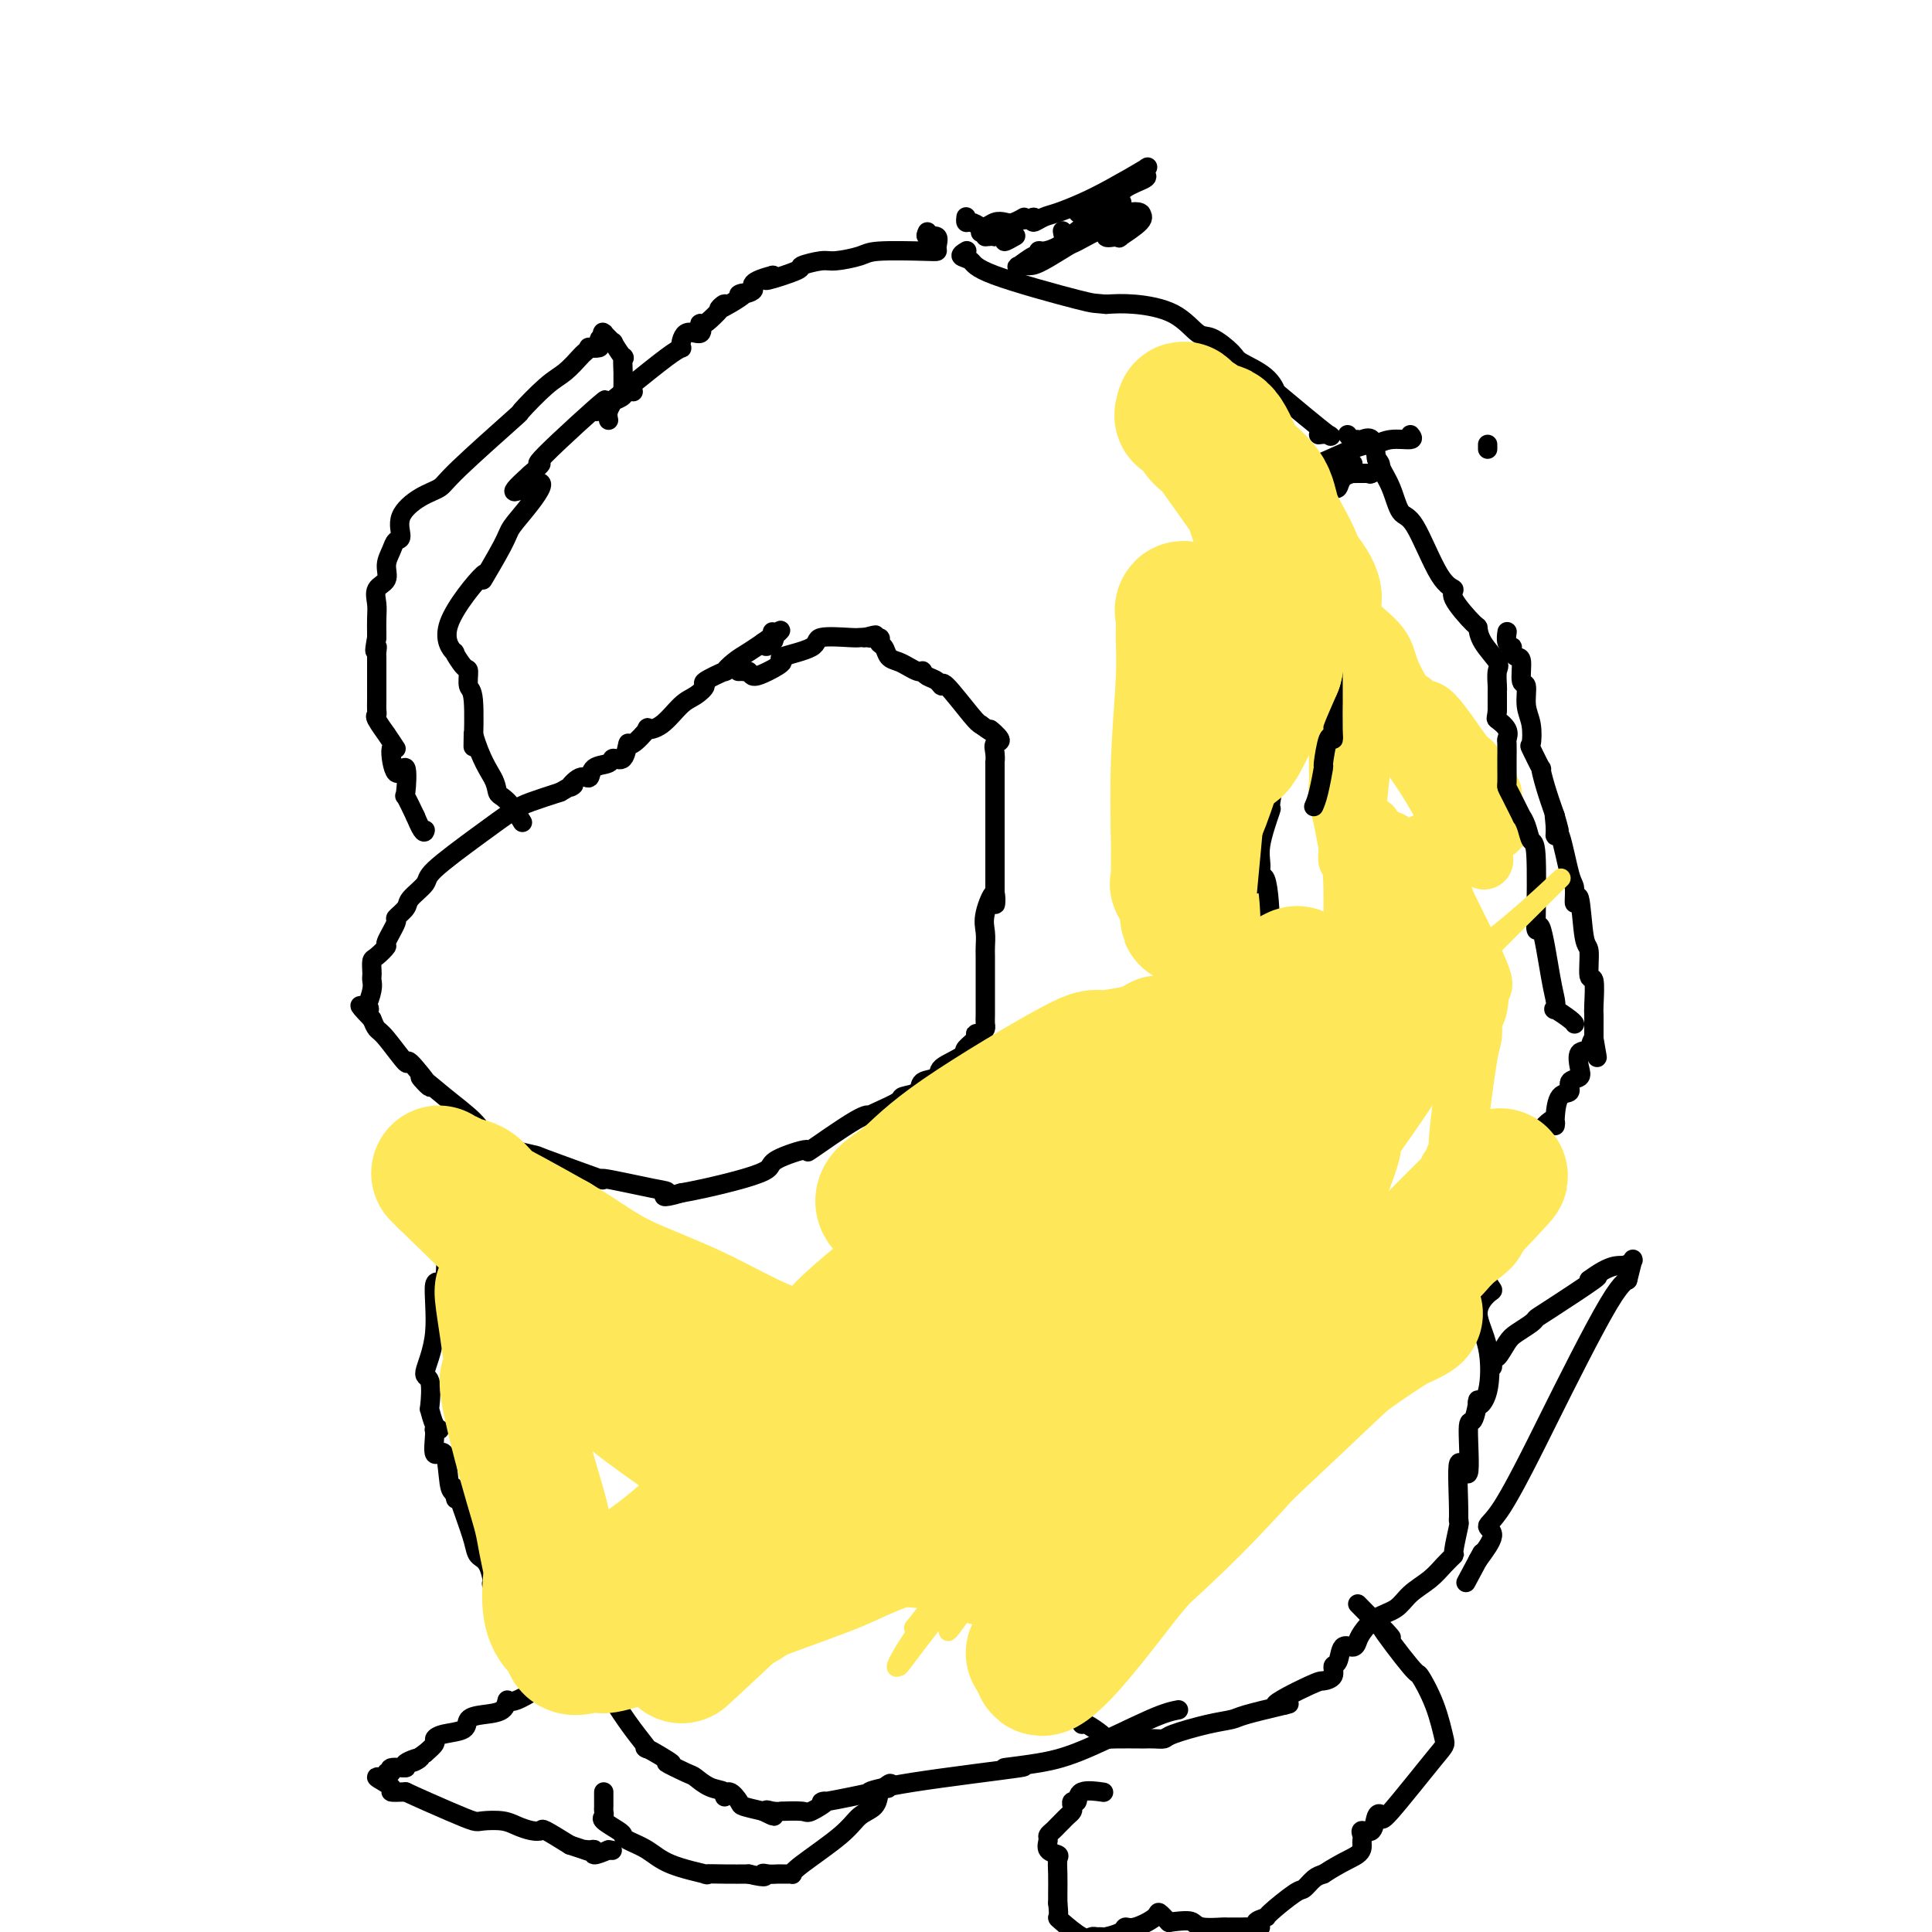 <svg viewBox='0 0 400 400' version='1.1' xmlns='http://www.w3.org/2000/svg' xmlns:xlink='http://www.w3.org/1999/xlink'><g fill='none' stroke='#FEE859' stroke-width='12' stroke-linecap='round' stroke-linejoin='round'><path d='M297,174c-0.207,-0.068 -0.414,-0.137 -1,0c-0.586,0.137 -1.552,0.479 -2,1c-0.448,0.521 -0.379,1.222 -1,2c-0.621,0.778 -1.932,1.635 -3,3c-1.068,1.365 -1.892,3.240 -2,4c-0.108,0.760 0.500,0.406 0,0c-0.500,-0.406 -2.109,-0.862 -4,4c-1.891,4.862 -4.064,15.043 -5,18c-0.936,2.957 -0.636,-1.311 -1,-1c-0.364,0.311 -1.394,5.199 -2,9c-0.606,3.801 -0.789,6.513 -1,8c-0.211,1.487 -0.449,1.748 0,2c0.449,0.252 1.584,0.495 2,1c0.416,0.505 0.111,1.271 0,2c-0.111,0.729 -0.030,1.422 0,2c0.030,0.578 0.008,1.043 0,1c-0.008,-0.043 -0.002,-0.592 0,-1c0.002,-0.408 0.001,-0.673 0,-1c-0.001,-0.327 -0.000,-0.717 0,-1c0.000,-0.283 0.000,-0.461 0,-1c-0.000,-0.539 -0.000,-1.440 0,-2c0.000,-0.560 0.000,-0.780 0,-1'/><path d='M277,223c-0.003,-1.492 -0.012,-2.224 0,-3c0.012,-0.776 0.045,-1.598 0,-3c-0.045,-1.402 -0.166,-3.385 0,-5c0.166,-1.615 0.621,-2.862 1,-5c0.379,-2.138 0.684,-5.166 1,-6c0.316,-0.834 0.645,0.526 1,-5c0.355,-5.526 0.737,-17.936 1,-23c0.263,-5.064 0.406,-2.780 1,-2c0.594,0.780 1.637,0.055 2,0c0.363,-0.055 0.046,0.560 0,1c-0.046,0.440 0.180,0.706 1,1c0.820,0.294 2.236,0.618 3,1c0.764,0.382 0.876,0.823 1,1c0.124,0.177 0.259,0.091 1,1c0.741,0.909 2.088,2.813 4,5c1.912,2.187 4.390,4.657 5,5c0.610,0.343 -0.650,-1.440 1,2c1.650,3.440 6.208,12.102 7,15c0.792,2.898 -2.182,0.031 -3,0c-0.818,-0.031 0.519,2.773 1,4c0.481,1.227 0.104,0.879 0,2c-0.104,1.121 0.065,3.713 0,5c-0.065,1.287 -0.364,1.270 -1,5c-0.636,3.730 -1.610,11.209 -2,15c-0.390,3.791 -0.195,3.896 0,4'/><path d='M302,238c-0.537,5.705 -0.880,2.467 -1,2c-0.120,-0.467 -0.018,1.836 0,3c0.018,1.164 -0.048,1.188 0,1c0.048,-0.188 0.209,-0.586 0,-1c-0.209,-0.414 -0.787,-0.842 -1,-1c-0.213,-0.158 -0.061,-0.045 0,0c0.061,0.045 0.030,0.023 0,0'/><path d='M288,218c0.226,-0.762 0.452,-1.524 0,-2c-0.452,-0.476 -1.583,-0.667 -2,-1c-0.417,-0.333 -0.119,-0.810 0,-1c0.119,-0.190 0.060,-0.095 0,0'/><path d='M290,176c-0.232,-0.121 -0.465,-0.242 0,0c0.465,0.242 1.626,0.847 2,1c0.374,0.153 -0.041,-0.145 0,0c0.041,0.145 0.538,0.734 0,1c-0.538,0.266 -2.113,0.210 -3,1c-0.887,0.790 -1.088,2.427 -1,3c0.088,0.573 0.466,0.082 0,1c-0.466,0.918 -1.774,3.246 -3,6c-1.226,2.754 -2.370,5.933 -3,8c-0.630,2.067 -0.746,3.020 -1,4c-0.254,0.980 -0.646,1.987 -1,3c-0.354,1.013 -0.671,2.034 -1,3c-0.329,0.966 -0.669,1.879 -1,3c-0.331,1.121 -0.652,2.450 -1,3c-0.348,0.550 -0.724,0.322 -1,1c-0.276,0.678 -0.453,2.262 -1,4c-0.547,1.738 -1.464,3.629 -2,6c-0.536,2.371 -0.691,5.221 -1,7c-0.309,1.779 -0.774,2.487 -1,3c-0.226,0.513 -0.215,0.830 0,1c0.215,0.170 0.633,0.191 1,0c0.367,-0.191 0.684,-0.596 1,-1'/><path d='M273,234c0.180,1.362 0.628,-0.235 1,-1c0.372,-0.765 0.666,-0.700 1,-1c0.334,-0.300 0.706,-0.966 1,-2c0.294,-1.034 0.510,-2.437 1,-4c0.490,-1.563 1.253,-3.286 3,-9c1.747,-5.714 4.478,-15.418 6,-20c1.522,-4.582 1.833,-4.044 3,-5c1.167,-0.956 3.188,-3.408 4,-4c0.812,-0.592 0.415,0.677 1,1c0.585,0.323 2.154,-0.299 3,0c0.846,0.299 0.971,1.519 1,2c0.029,0.481 -0.038,0.225 0,1c0.038,0.775 0.182,2.583 0,4c-0.182,1.417 -0.689,2.442 -2,6c-1.311,3.558 -3.424,9.647 -4,11c-0.576,1.353 0.385,-2.030 -2,5c-2.385,7.030 -8.117,24.473 -9,28c-0.883,3.527 3.084,-6.862 3,-8c-0.084,-1.138 -4.218,6.974 -6,11c-1.782,4.026 -1.211,3.967 -1,4c0.211,0.033 0.062,0.158 0,0c-0.062,-0.158 -0.037,-0.599 0,-1c0.037,-0.401 0.087,-0.762 0,-1c-0.087,-0.238 -0.311,-0.354 0,-1c0.311,-0.646 1.155,-1.823 2,-3'/><path d='M279,247c0.830,-1.869 1.906,-3.543 2,-5c0.094,-1.457 -0.794,-2.697 0,-5c0.794,-2.303 3.272,-5.670 4,-7c0.728,-1.330 -0.292,-0.624 1,-4c1.292,-3.376 4.896,-10.835 7,-15c2.104,-4.165 2.707,-5.035 3,-6c0.293,-0.965 0.275,-2.026 1,-3c0.725,-0.974 2.194,-1.861 3,-2c0.806,-0.139 0.948,0.469 1,1c0.052,0.531 0.014,0.983 0,1c-0.014,0.017 -0.004,-0.402 0,0c0.004,0.402 0.001,1.623 0,2c-0.001,0.377 -0.000,-0.091 0,0c0.000,0.091 0.000,0.740 0,1c-0.000,0.260 -0.000,0.130 0,0'/><path d='M285,235c-0.000,0.047 -0.000,0.093 0,0c0.000,-0.093 0.001,-0.326 0,-1c-0.001,-0.674 -0.005,-1.791 0,-2c0.005,-0.209 0.017,0.488 0,0c-0.017,-0.488 -0.064,-2.161 0,-3c0.064,-0.839 0.237,-0.843 0,-1c-0.237,-0.157 -0.886,-0.467 -1,-1c-0.114,-0.533 0.305,-1.290 0,-2c-0.305,-0.710 -1.335,-1.375 -2,-3c-0.665,-1.625 -0.966,-4.211 -1,-7c-0.034,-2.789 0.197,-5.783 0,-7c-0.197,-1.217 -0.822,-0.658 -1,-5c-0.178,-4.342 0.092,-13.586 0,-19c-0.092,-5.414 -0.547,-6.997 -1,-9c-0.453,-2.003 -0.906,-4.424 -1,-5c-0.094,-0.576 0.171,0.694 0,0c-0.171,-0.694 -0.778,-3.352 -1,-5c-0.222,-1.648 -0.060,-2.287 0,-3c0.060,-0.713 0.016,-1.500 0,-3c-0.016,-1.500 -0.005,-3.714 0,-5c0.005,-1.286 0.002,-1.643 0,-2'/><path d='M277,152c-1.230,-14.818 -0.306,-10.363 0,-10c0.306,0.363 -0.006,-3.364 0,-5c0.006,-1.636 0.331,-1.179 1,-1c0.669,0.179 1.682,0.079 2,0c0.318,-0.079 -0.058,-0.137 0,0c0.058,0.137 0.551,0.471 1,1c0.449,0.529 0.853,1.255 1,2c0.147,0.745 0.035,1.511 0,4c-0.035,2.489 0.006,6.702 0,9c-0.006,2.298 -0.058,2.683 0,3c0.058,0.317 0.226,0.568 0,3c-0.226,2.432 -0.845,7.045 -1,10c-0.155,2.955 0.155,4.252 0,6c-0.155,1.748 -0.774,3.948 -1,5c-0.226,1.052 -0.060,0.957 0,1c0.060,0.043 0.012,0.223 0,0c-0.012,-0.223 0.011,-0.848 0,-1c-0.011,-0.152 -0.055,0.170 0,0c0.055,-0.170 0.211,-0.833 0,-1c-0.211,-0.167 -0.789,0.161 -1,0c-0.211,-0.161 -0.057,-0.813 0,-2c0.057,-1.187 0.016,-2.911 0,-4c-0.016,-1.089 -0.008,-1.545 0,-2'/><path d='M279,170c0.088,-2.438 0.808,-4.034 1,-6c0.192,-1.966 -0.145,-4.302 0,-7c0.145,-2.698 0.771,-5.756 1,-9c0.229,-3.244 0.061,-6.672 0,-8c-0.061,-1.328 -0.017,-0.554 0,-1c0.017,-0.446 0.005,-2.110 0,-4c-0.005,-1.890 -0.004,-4.005 0,-5c0.004,-0.995 0.012,-0.869 1,0c0.988,0.869 2.957,2.480 4,4c1.043,1.520 1.162,2.948 2,5c0.838,2.052 2.396,4.729 5,9c2.604,4.271 6.253,10.136 9,15c2.747,4.864 4.592,8.726 5,11c0.408,2.274 -0.621,2.958 -1,3c-0.379,0.042 -0.108,-0.560 0,-1c0.108,-0.440 0.054,-0.720 0,-1'/><path d='M306,175c3.385,6.720 -0.653,1.021 -2,-1c-1.347,-2.021 -0.004,-0.364 0,0c0.004,0.364 -1.332,-0.565 -3,-3c-1.668,-2.435 -3.670,-6.376 -6,-10c-2.330,-3.624 -4.989,-6.930 -6,-10c-1.011,-3.070 -0.374,-5.904 0,-7c0.374,-1.096 0.484,-0.455 1,0c0.516,0.455 1.438,0.726 2,1c0.562,0.274 0.766,0.553 1,1c0.234,0.447 0.499,1.061 1,1c0.501,-0.061 1.238,-0.799 3,1c1.762,1.799 4.548,6.133 6,8c1.452,1.867 1.569,1.265 2,2c0.431,0.735 1.178,2.805 2,4c0.822,1.195 1.721,1.514 2,2c0.279,0.486 -0.063,1.139 0,2c0.063,0.861 0.532,1.931 1,3'/><path d='M310,169c2.011,3.431 0.539,1.508 0,1c-0.539,-0.508 -0.144,0.400 0,1c0.144,0.600 0.039,0.892 0,1c-0.039,0.108 -0.011,0.031 0,0c0.011,-0.031 0.006,-0.015 0,0'/><path d='M239,241c0.026,-0.670 0.052,-1.341 0,-1c-0.052,0.341 -0.182,1.693 0,2c0.182,0.307 0.677,-0.432 0,0c-0.677,0.432 -2.527,2.036 -4,4c-1.473,1.964 -2.571,4.289 -6,9c-3.429,4.711 -9.191,11.806 -12,15c-2.809,3.194 -2.665,2.485 -4,5c-1.335,2.515 -4.150,8.255 -6,12c-1.850,3.745 -2.737,5.496 -3,6c-0.263,0.504 0.096,-0.238 1,-1c0.904,-0.762 2.352,-1.543 4,-3c1.648,-1.457 3.498,-3.589 8,-9c4.502,-5.411 11.658,-14.102 15,-18c3.342,-3.898 2.871,-3.002 3,-3c0.129,0.002 0.858,-0.889 1,-1c0.142,-0.111 -0.302,0.558 -1,2c-0.698,1.442 -1.649,3.658 -3,5c-1.351,1.342 -3.100,1.812 -8,9c-4.900,7.188 -12.950,21.094 -21,35'/><path d='M203,309c-5.613,9.201 -3.646,7.202 -3,6c0.646,-1.202 -0.030,-1.607 0,-2c0.030,-0.393 0.766,-0.773 2,-2c1.234,-1.227 2.965,-3.302 5,-7c2.035,-3.698 4.375,-9.021 7,-13c2.625,-3.979 5.537,-6.616 8,-11c2.463,-4.384 4.478,-10.516 7,-16c2.522,-5.484 5.553,-10.321 7,-13c1.447,-2.679 1.312,-3.202 0,-2c-1.312,1.202 -3.802,4.129 -6,7c-2.198,2.871 -4.106,5.687 -7,11c-2.894,5.313 -6.774,13.124 -9,17c-2.226,3.876 -2.797,3.818 -5,8c-2.203,4.182 -6.038,12.603 -7,15c-0.962,2.397 0.948,-1.231 1,-2c0.052,-0.769 -1.753,1.323 -2,2c-0.247,0.677 1.063,-0.059 2,-1c0.937,-0.941 1.499,-2.088 2,-3c0.501,-0.912 0.941,-1.590 3,-5c2.059,-3.410 5.737,-9.552 8,-13c2.263,-3.448 3.112,-4.203 3,-4c-0.112,0.203 -1.185,1.364 -2,2c-0.815,0.636 -1.373,0.748 -2,1c-0.627,0.252 -1.322,0.643 -3,2c-1.678,1.357 -4.339,3.678 -7,6'/><path d='M205,292c-2.651,1.927 -2.278,1.246 -3,3c-0.722,1.754 -2.540,5.945 -4,8c-1.460,2.055 -2.562,1.975 -3,2c-0.438,0.025 -0.211,0.155 0,0c0.211,-0.155 0.406,-0.597 1,-2c0.594,-1.403 1.589,-3.768 5,-9c3.411,-5.232 9.240,-13.330 12,-17c2.760,-3.670 2.452,-2.911 5,-7c2.548,-4.089 7.954,-13.027 10,-17c2.046,-3.973 0.733,-2.980 0,-2c-0.733,0.980 -0.885,1.948 -2,3c-1.115,1.052 -3.192,2.189 -6,5c-2.808,2.811 -6.348,7.297 -10,12c-3.652,4.703 -7.415,9.623 -9,12c-1.585,2.377 -0.993,2.210 -2,3c-1.007,0.790 -3.615,2.536 -4,3c-0.385,0.464 1.452,-0.353 3,-2c1.548,-1.647 2.806,-4.123 5,-8c2.194,-3.877 5.325,-9.153 12,-21c6.675,-11.847 16.893,-30.263 21,-37c4.107,-6.737 2.102,-1.795 1,1c-1.102,2.795 -1.301,3.443 -2,4c-0.699,0.557 -1.897,1.022 -3,2c-1.103,0.978 -2.110,2.468 -5,7c-2.890,4.532 -7.663,12.105 -10,16c-2.337,3.895 -2.239,4.113 -5,9c-2.761,4.887 -8.380,14.444 -14,24'/><path d='M198,284c-7.503,11.444 -7.260,8.553 -6,7c1.260,-1.553 3.539,-1.768 6,-5c2.461,-3.232 5.105,-9.480 8,-16c2.895,-6.520 6.040,-13.313 13,-24c6.960,-10.687 17.735,-25.269 26,-37c8.265,-11.731 14.022,-20.612 13,-19c-1.022,1.612 -8.821,13.717 -12,18c-3.179,4.283 -1.736,0.743 -3,2c-1.264,1.257 -5.233,7.312 -10,15c-4.767,7.688 -10.331,17.010 -15,24c-4.669,6.990 -8.442,11.648 -12,18c-3.558,6.352 -6.902,14.398 -10,20c-3.098,5.602 -5.951,8.759 -6,9c-0.049,0.241 2.706,-2.435 4,-4c1.294,-1.565 1.127,-2.018 2,-3c0.873,-0.982 2.785,-2.492 4,-4c1.215,-1.508 1.734,-3.015 7,-10c5.266,-6.985 15.278,-19.450 21,-26c5.722,-6.550 7.154,-7.185 7,-7c-0.154,0.185 -1.895,1.191 -3,2c-1.105,0.809 -1.573,1.420 -3,3c-1.427,1.580 -3.813,4.128 -7,8c-3.187,3.872 -7.174,9.069 -11,15c-3.826,5.931 -7.492,12.597 -11,18c-3.508,5.403 -6.860,9.544 -9,12c-2.140,2.456 -3.070,3.228 -4,4'/><path d='M187,304c-7.962,10.109 -3.868,4.383 -2,2c1.868,-2.383 1.508,-1.422 2,-2c0.492,-0.578 1.836,-2.693 4,-6c2.164,-3.307 5.150,-7.804 10,-16c4.850,-8.196 11.565,-20.089 16,-28c4.435,-7.911 6.588,-11.840 8,-14c1.412,-2.160 2.081,-2.552 2,-3c-0.081,-0.448 -0.913,-0.951 -3,2c-2.087,2.951 -5.430,9.356 -8,14c-2.570,4.644 -4.367,7.526 -9,15c-4.633,7.474 -12.103,19.540 -15,24c-2.897,4.460 -1.223,1.312 0,0c1.223,-1.312 1.995,-0.790 3,-2c1.005,-1.210 2.243,-4.151 4,-7c1.757,-2.849 4.032,-5.604 9,-12c4.968,-6.396 12.629,-16.432 17,-22c4.371,-5.568 5.453,-6.669 5,-6c-0.453,0.669 -2.442,3.109 -3,4c-0.558,0.891 0.315,0.233 0,0c-0.315,-0.233 -1.816,-0.042 -3,1c-1.184,1.042 -2.049,2.934 -3,4c-0.951,1.066 -1.986,1.304 -3,2c-1.014,0.696 -2.007,1.848 -3,3'/><path d='M215,257c-2.197,2.073 -0.190,0.255 -1,1c-0.810,0.745 -4.437,4.051 -6,6c-1.563,1.949 -1.061,2.539 -1,3c0.061,0.461 -0.320,0.793 -1,1c-0.680,0.207 -1.659,0.288 -2,0c-0.341,-0.288 -0.045,-0.946 0,-1c0.045,-0.054 -0.163,0.494 1,-1c1.163,-1.494 3.695,-5.031 5,-7c1.305,-1.969 1.382,-2.370 2,-3c0.618,-0.630 1.777,-1.490 3,-3c1.223,-1.510 2.510,-3.671 4,-5c1.490,-1.329 3.184,-1.827 4,-2c0.816,-0.173 0.755,-0.022 1,0c0.245,0.022 0.798,-0.085 1,0c0.202,0.085 0.054,0.363 0,1c-0.054,0.637 -0.015,1.633 0,2c0.015,0.367 0.004,0.105 0,0c-0.004,-0.105 -0.002,-0.052 0,0'/></g>
<g fill='none' stroke='#000000' stroke-width='4' stroke-linecap='round' stroke-linejoin='round'><path d='M260,106c0.000,-0.089 0.000,-0.179 0,0c0.000,0.179 0.000,0.626 0,1c0.000,0.374 0.000,0.675 0,1c0.000,0.325 0.000,0.675 0,1c-0.000,0.325 0.000,0.626 0,1c0.000,0.374 0.000,0.821 0,1c0.000,0.179 0.000,0.089 0,0'/><path d='M261,106c0.799,-0.056 1.597,-0.111 2,0c0.403,0.111 0.409,0.390 1,0c0.591,-0.390 1.766,-1.448 2,-2c0.234,-0.552 -0.473,-0.596 0,-1c0.473,-0.404 2.127,-1.166 3,-2c0.873,-0.834 0.966,-1.739 1,-2c0.034,-0.261 0.009,0.122 0,0c-0.009,-0.122 -0.003,-0.749 0,-1c0.003,-0.251 0.001,-0.125 0,0'/><path d='M269,106c-0.022,0.015 -0.044,0.029 0,0c0.044,-0.029 0.154,-0.102 0,0c-0.154,0.102 -0.572,0.380 0,0c0.572,-0.380 2.133,-1.419 3,-2c0.867,-0.581 1.040,-0.706 1,-1c-0.040,-0.294 -0.294,-0.758 0,-1c0.294,-0.242 1.137,-0.261 2,-1c0.863,-0.739 1.747,-2.198 2,-3c0.253,-0.802 -0.124,-0.947 0,-1c0.124,-0.053 0.750,-0.015 1,0c0.250,0.015 0.125,0.008 0,0'/><path d='M265,100c0.083,-0.124 0.167,-0.248 0,0c-0.167,0.248 -0.584,0.869 0,1c0.584,0.131 2.170,-0.227 3,-1c0.830,-0.773 0.903,-1.960 1,-2c0.097,-0.040 0.218,1.066 1,1c0.782,-0.066 2.223,-1.305 3,-2c0.777,-0.695 0.888,-0.848 1,-1'/><path d='M274,96c1.400,-0.622 0.400,-0.178 0,0c-0.400,0.178 -0.200,0.089 0,0'/><path d='M264,108c-0.324,0.242 -0.648,0.485 0,0c0.648,-0.485 2.268,-1.697 3,-2c0.732,-0.303 0.577,0.304 1,0c0.423,-0.304 1.424,-1.519 2,-2c0.576,-0.481 0.728,-0.227 1,0c0.272,0.227 0.665,0.429 1,0c0.335,-0.429 0.610,-1.487 1,-2c0.390,-0.513 0.893,-0.479 1,-1c0.107,-0.521 -0.182,-1.597 0,-2c0.182,-0.403 0.836,-0.133 1,0c0.164,0.133 -0.162,0.128 0,0c0.162,-0.128 0.813,-0.381 1,-1c0.187,-0.619 -0.089,-1.606 0,-2c0.089,-0.394 0.545,-0.197 1,0'/><path d='M277,96c2.173,-1.856 1.104,-0.497 1,0c-0.104,0.497 0.757,0.133 1,0c0.243,-0.133 -0.131,-0.036 0,0c0.131,0.036 0.767,0.010 1,0c0.233,-0.010 0.063,-0.003 0,0c-0.063,0.003 -0.018,0.001 0,0c0.018,-0.001 0.009,-0.000 0,0'/><path d='M271,104c0.756,-0.052 1.512,-0.103 2,0c0.488,0.103 0.707,0.361 1,0c0.293,-0.361 0.661,-1.340 1,-2c0.339,-0.660 0.650,-1.000 1,-1c0.350,-0.000 0.738,0.340 1,0c0.262,-0.340 0.398,-1.359 1,-2c0.602,-0.641 1.670,-0.904 2,-1c0.330,-0.096 -0.076,-0.026 0,0c0.076,0.026 0.636,0.007 1,0c0.364,-0.007 0.533,-0.002 1,0c0.467,0.002 1.234,0.001 2,0'/><path d='M284,98c2.022,-0.933 0.578,-0.267 0,0c-0.578,0.267 -0.289,0.133 0,0'/><path d='M279,90c0.325,0.429 0.651,0.858 1,1c0.349,0.142 0.722,-0.003 1,0c0.278,0.003 0.459,0.155 1,0c0.541,-0.155 1.440,-0.616 2,0c0.560,0.616 0.780,2.308 1,4'/><path d='M285,95c1.058,1.063 0.702,1.220 1,2c0.298,0.780 1.251,2.184 2,4c0.749,1.816 1.293,4.044 2,5c0.707,0.956 1.577,0.639 3,3c1.423,2.361 3.400,7.401 5,10c1.600,2.599 2.822,2.757 3,3c0.178,0.243 -0.687,0.573 0,2c0.687,1.427 2.926,3.953 4,5c1.074,1.047 0.981,0.617 1,1c0.019,0.383 0.149,1.580 1,3c0.851,1.420 2.424,3.061 3,4c0.576,0.939 0.154,1.174 0,2c-0.154,0.826 -0.041,2.242 0,3c0.041,0.758 0.011,0.858 0,1c-0.011,0.142 -0.003,0.326 0,1c0.003,0.674 0.002,1.837 0,3'/><path d='M310,147c-0.121,1.910 -0.425,1.686 0,2c0.425,0.314 1.578,1.165 2,2c0.422,0.835 0.113,1.654 0,2c-0.113,0.346 -0.030,0.219 0,1c0.030,0.781 0.008,2.471 0,3c-0.008,0.529 -0.000,-0.104 0,0c0.000,0.104 -0.006,0.943 0,2c0.006,1.057 0.025,2.331 0,3c-0.025,0.669 -0.095,0.734 0,1c0.095,0.266 0.354,0.734 1,2c0.646,1.266 1.679,3.330 2,4c0.321,0.670 -0.072,-0.055 0,0c0.072,0.055 0.607,0.891 1,2c0.393,1.109 0.644,2.491 1,3c0.356,0.509 0.816,0.145 1,3c0.184,2.855 0.092,8.927 0,15'/><path d='M318,192c0.121,1.786 0.422,-1.250 1,0c0.578,1.250 1.433,6.786 2,10c0.567,3.214 0.845,4.105 1,5c0.155,0.895 0.185,1.795 0,2c-0.185,0.205 -0.586,-0.285 0,0c0.586,0.285 2.158,1.346 3,2c0.842,0.654 0.955,0.901 1,1c0.045,0.099 0.023,0.049 0,0'/><path d='M312,131c0.030,-0.195 0.060,-0.389 0,0c-0.060,0.389 -0.210,1.362 0,2c0.210,0.638 0.778,0.941 1,1c0.222,0.059 0.097,-0.127 0,0c-0.097,0.127 -0.166,0.567 0,1c0.166,0.433 0.565,0.860 1,1c0.435,0.140 0.905,-0.008 1,1c0.095,1.008 -0.184,3.171 0,4c0.184,0.829 0.832,0.323 1,1c0.168,0.677 -0.143,2.537 0,4c0.143,1.463 0.742,2.529 1,4c0.258,1.471 0.177,3.347 0,4c-0.177,0.653 -0.448,0.084 0,1c0.448,0.916 1.615,3.318 2,4c0.385,0.682 -0.012,-0.355 0,0c0.012,0.355 0.432,2.101 1,4c0.568,1.899 1.284,3.949 2,6'/><path d='M322,169c1.545,5.798 0.406,1.295 0,0c-0.406,-1.295 -0.080,0.620 0,2c0.080,1.380 -0.084,2.227 0,2c0.084,-0.227 0.418,-1.526 1,0c0.582,1.526 1.413,5.877 2,8c0.587,2.123 0.932,2.018 1,3c0.068,0.982 -0.140,3.053 0,3c0.140,-0.053 0.630,-2.229 1,-1c0.370,1.229 0.621,5.863 1,8c0.379,2.137 0.886,1.776 1,3c0.114,1.224 -0.166,4.034 0,5c0.166,0.966 0.776,0.089 1,1c0.224,0.911 0.060,3.611 0,5c-0.060,1.389 -0.016,1.469 0,2c0.016,0.531 0.004,1.513 0,2c-0.004,0.487 -0.001,0.477 0,1c0.001,0.523 0.000,1.578 0,2c-0.000,0.422 -0.000,0.211 0,0'/><path d='M330,215c1.266,7.287 0.433,2.506 0,1c-0.433,-1.506 -0.464,0.264 -1,1c-0.536,0.736 -1.578,0.439 -2,1c-0.422,0.561 -0.225,1.979 0,3c0.225,1.021 0.477,1.645 0,2c-0.477,0.355 -1.683,0.441 -2,1c-0.317,0.559 0.256,1.591 0,2c-0.256,0.409 -1.340,0.195 -2,1c-0.660,0.805 -0.897,2.631 -1,4c-0.103,1.369 -0.074,2.283 0,2c0.074,-0.283 0.191,-1.761 -1,-1c-1.191,0.761 -3.690,3.761 -4,5c-0.310,1.239 1.570,0.718 2,1c0.430,0.282 -0.592,1.366 -1,2c-0.408,0.634 -0.204,0.817 0,1'/><path d='M318,241c-0.403,1.186 -1.909,2.152 -3,3c-1.091,0.848 -1.767,1.578 -2,2c-0.233,0.422 -0.024,0.537 0,1c0.024,0.463 -0.136,1.275 -1,2c-0.864,0.725 -2.432,1.362 -4,2'/><path d='M308,251c-1.939,1.713 -1.788,0.995 -2,1c-0.212,0.005 -0.789,0.733 -1,1c-0.211,0.267 -0.057,0.072 0,0c0.057,-0.072 0.016,-0.021 0,0c-0.016,0.021 -0.008,0.010 0,0'/><path d='M305,253c-0.500,0.333 -0.250,0.167 0,0'/><path d='M308,93c0.000,-0.422 0.000,-0.844 0,-1c0.000,-0.156 0.000,-0.044 0,0c0.000,0.044 0.000,0.022 0,0'/><path d='M292,90c0.365,0.453 0.730,0.907 0,1c-0.730,0.093 -2.556,-0.174 -4,0c-1.444,0.174 -2.505,0.789 -3,1c-0.495,0.211 -0.423,0.018 -1,0c-0.577,-0.018 -1.804,0.140 -4,1c-2.196,0.860 -5.360,2.424 -7,3c-1.640,0.576 -1.754,0.165 -2,0c-0.246,-0.165 -0.623,-0.082 -1,0'/><path d='M270,96c-3.344,1.260 -0.705,1.410 0,2c0.705,0.590 -0.525,1.621 -1,2c-0.475,0.379 -0.194,0.107 0,0c0.194,-0.107 0.302,-0.048 0,0c-0.302,0.048 -1.013,0.087 -1,0c0.013,-0.087 0.749,-0.300 0,0c-0.749,0.300 -2.984,1.111 -4,2c-1.016,0.889 -0.812,1.855 -1,2c-0.188,0.145 -0.768,-0.530 -2,0c-1.232,0.530 -3.116,2.265 -5,4'/><path d='M256,108c-3.011,2.249 -3.539,1.871 -4,2c-0.461,0.129 -0.855,0.766 -1,1c-0.145,0.234 -0.041,0.067 0,0c0.041,-0.067 0.021,-0.033 0,0'/><path d='M256,109c-0.120,1.010 -0.239,2.020 0,2c0.239,-0.020 0.838,-1.070 1,-1c0.162,0.070 -0.111,1.262 0,2c0.111,0.738 0.608,1.024 1,1c0.392,-0.024 0.680,-0.356 1,0c0.320,0.356 0.674,1.400 1,2c0.326,0.600 0.626,0.756 1,1c0.374,0.244 0.823,0.576 1,1c0.177,0.424 0.082,0.940 0,1c-0.082,0.060 -0.153,-0.336 0,0c0.153,0.336 0.528,1.405 1,2c0.472,0.595 1.041,0.715 1,1c-0.041,0.285 -0.690,0.734 -1,1c-0.310,0.266 -0.279,0.350 0,1c0.279,0.650 0.807,1.865 1,3c0.193,1.135 0.052,2.190 0,3c-0.052,0.810 -0.015,1.374 0,2c0.015,0.626 0.007,1.313 0,2'/><path d='M264,133c0.536,2.362 0.876,0.267 1,0c0.124,-0.267 0.033,1.295 0,2c-0.033,0.705 -0.009,0.555 0,1c0.009,0.445 0.003,1.487 0,2c-0.003,0.513 -0.003,0.496 0,2c0.003,1.504 0.011,4.527 0,6c-0.011,1.473 -0.039,1.394 0,4c0.039,2.606 0.146,7.898 0,10c-0.146,2.102 -0.545,1.016 -1,2c-0.455,0.984 -0.964,4.040 -1,5c-0.036,0.960 0.403,-0.176 0,1c-0.403,1.176 -1.649,4.666 -2,7c-0.351,2.334 0.192,3.514 0,5c-0.192,1.486 -1.119,3.278 -1,3c0.119,-0.278 1.285,-2.628 2,-1c0.715,1.628 0.979,7.232 1,10c0.021,2.768 -0.201,2.701 0,3c0.201,0.299 0.823,0.965 1,2c0.177,1.035 -0.092,2.439 0,3c0.092,0.561 0.546,0.281 1,0'/><path d='M265,200c0.731,3.619 0.060,4.167 0,4c-0.060,-0.167 0.491,-1.050 1,0c0.509,1.050 0.977,4.034 1,5c0.023,0.966 -0.400,-0.085 0,0c0.400,0.085 1.621,1.308 2,2c0.379,0.692 -0.086,0.855 0,1c0.086,0.145 0.723,0.272 1,1c0.277,0.728 0.196,2.055 0,3c-0.196,0.945 -0.505,1.507 0,2c0.505,0.493 1.826,0.916 2,1c0.174,0.084 -0.799,-0.170 -1,0c-0.201,0.170 0.371,0.763 0,1c-0.371,0.237 -1.686,0.119 -3,0'/><path d='M268,220c-0.619,-0.012 -0.167,-0.542 0,-1c0.167,-0.458 0.048,-0.845 0,-1c-0.048,-0.155 -0.024,-0.077 0,0'/><path d='M276,134c-0.000,0.243 -0.000,0.485 0,1c0.000,0.515 0.000,1.302 0,2c-0.000,0.698 -0.000,1.307 0,2c0.000,0.693 0.001,1.469 0,3c-0.001,1.531 -0.003,3.817 0,4c0.003,0.183 0.011,-1.736 0,-1c-0.011,0.736 -0.041,4.126 0,6c0.041,1.874 0.152,2.231 0,2c-0.152,-0.231 -0.565,-1.051 -1,0c-0.435,1.051 -0.890,3.972 -1,5c-0.110,1.028 0.124,0.161 0,1c-0.124,0.839 -0.607,3.382 -1,5c-0.393,1.618 -0.697,2.309 -1,3'/><path d='M273,90c0.732,-0.089 1.464,-0.179 2,0c0.536,0.179 0.875,0.625 0,0c-0.875,-0.625 -2.964,-2.321 -5,-4c-2.036,-1.679 -4.018,-3.339 -6,-5'/><path d='M264,81c-1.348,-1.254 -0.216,0.112 0,0c0.216,-0.112 -0.482,-1.701 -2,-3c-1.518,-1.299 -3.855,-2.309 -5,-3c-1.145,-0.691 -1.099,-1.065 -2,-2c-0.901,-0.935 -2.750,-2.433 -4,-3c-1.250,-0.567 -1.902,-0.204 -3,-1c-1.098,-0.796 -2.642,-2.753 -5,-4c-2.358,-1.247 -5.531,-1.785 -8,-2c-2.469,-0.215 -4.235,-0.108 -6,0'/><path d='M229,63c-2.565,-0.278 -1.976,0.027 -6,-1c-4.024,-1.027 -12.661,-3.386 -17,-5c-4.339,-1.614 -4.379,-2.484 -5,-3c-0.621,-0.516 -1.821,-0.677 -2,-1c-0.179,-0.323 0.663,-0.806 1,-1c0.337,-0.194 0.168,-0.097 0,0'/><path d='M204,49c1.750,-0.143 3.500,-0.286 4,0c0.500,0.286 -0.250,1.000 0,1c0.250,0.000 1.500,-0.714 2,-1c0.500,-0.286 0.250,-0.143 0,0'/><path d='M220,48c-0.022,-0.174 -0.045,-0.348 0,0c0.045,0.348 0.156,1.217 1,1c0.844,-0.217 2.419,-1.520 3,-2c0.581,-0.480 0.166,-0.137 0,0c-0.166,0.137 -0.083,0.069 0,0'/><path d='M236,44c0.463,0.505 0.925,1.011 0,2c-0.925,0.989 -3.239,2.463 -4,3c-0.761,0.537 0.030,0.137 0,0c-0.030,-0.137 -0.882,-0.012 -1,0c-0.118,0.012 0.497,-0.091 0,0c-0.497,0.091 -2.107,0.375 -2,0c0.107,-0.375 1.931,-1.408 3,-2c1.069,-0.592 1.383,-0.744 2,-1c0.617,-0.256 1.537,-0.616 2,-1c0.463,-0.384 0.469,-0.794 0,-1c-0.469,-0.206 -1.414,-0.210 -2,0c-0.586,0.210 -0.811,0.633 -1,1c-0.189,0.367 -0.340,0.676 -1,1c-0.660,0.324 -1.830,0.662 -3,1'/><path d='M229,47c-2.391,0.972 -4.868,2.404 -6,3c-1.132,0.596 -0.919,0.358 -2,1c-1.081,0.642 -3.456,2.164 -5,3c-1.544,0.836 -2.256,0.985 -3,1c-0.744,0.015 -1.520,-0.105 -2,0c-0.480,0.105 -0.663,0.435 0,0c0.663,-0.435 2.172,-1.635 3,-2c0.828,-0.365 0.975,0.105 1,0c0.025,-0.105 -0.073,-0.783 0,-1c0.073,-0.217 0.318,0.029 1,0c0.682,-0.029 1.800,-0.333 3,-1c1.200,-0.667 2.480,-1.696 4,-3c1.520,-1.304 3.279,-2.882 5,-4c1.721,-1.118 3.405,-1.778 4,-2c0.595,-0.222 0.102,-0.008 0,0c-0.102,0.008 0.187,-0.190 0,0c-0.187,0.190 -0.851,0.769 -1,1c-0.149,0.231 0.218,0.113 0,0c-0.218,-0.113 -1.020,-0.223 -2,0c-0.980,0.223 -2.137,0.778 -3,1c-0.863,0.222 -1.431,0.111 -2,0'/><path d='M224,44c-1.346,0.291 -0.713,0.017 0,0c0.713,-0.017 1.504,0.221 2,0c0.496,-0.221 0.697,-0.902 1,-1c0.303,-0.098 0.709,0.388 1,0c0.291,-0.388 0.467,-1.648 1,-2c0.533,-0.352 1.423,0.204 2,0c0.577,-0.204 0.840,-1.168 2,-2c1.160,-0.832 3.218,-1.531 4,-2c0.782,-0.469 0.290,-0.708 0,-1c-0.290,-0.292 -0.377,-0.635 0,-1c0.377,-0.365 1.220,-0.750 0,0c-1.220,0.750 -4.502,2.636 -7,4c-2.498,1.364 -4.211,2.205 -6,3c-1.789,0.795 -3.655,1.543 -5,2c-1.345,0.457 -2.170,0.623 -3,1c-0.830,0.377 -1.666,0.965 -2,1c-0.334,0.035 -0.167,-0.482 0,-1'/><path d='M214,45c-3.916,1.178 -2.204,0.123 -2,0c0.204,-0.123 -1.098,0.684 -2,1c-0.902,0.316 -1.402,0.140 -2,0c-0.598,-0.140 -1.294,-0.244 -2,0c-0.706,0.244 -1.421,0.835 -2,1c-0.579,0.165 -1.023,-0.096 -1,0c0.023,0.096 0.511,0.548 1,1'/><path d='M204,48c-1.702,0.386 -0.955,-0.148 0,0c0.955,0.148 2.120,0.978 2,1c-0.120,0.022 -1.524,-0.764 -2,-1c-0.476,-0.236 -0.022,0.076 0,0c0.022,-0.076 -0.386,-0.542 -1,-1c-0.614,-0.458 -1.432,-0.907 -2,-1c-0.568,-0.093 -0.884,0.171 -1,0c-0.116,-0.171 -0.031,-0.778 0,-1c0.031,-0.222 0.008,-0.060 0,0c-0.008,0.060 -0.002,0.017 0,0c0.002,-0.017 0.001,-0.009 0,0'/><path d='M192,48c-0.228,0.475 -0.456,0.951 0,1c0.456,0.049 1.598,-0.327 2,0c0.402,0.327 0.066,1.358 0,2c-0.066,0.642 0.137,0.894 0,1c-0.137,0.106 -0.614,0.066 -3,0c-2.386,-0.066 -6.679,-0.158 -9,0c-2.321,0.158 -2.668,0.566 -4,1c-1.332,0.434 -3.648,0.895 -5,1c-1.352,0.105 -1.741,-0.146 -3,0c-1.259,0.146 -3.389,0.689 -4,1c-0.611,0.311 0.297,0.392 -1,1c-1.297,0.608 -4.799,1.745 -6,2c-1.201,0.255 -0.100,-0.373 1,-1'/><path d='M160,57c-5.943,1.531 -3.802,2.360 -4,3c-0.198,0.640 -2.736,1.091 -3,1c-0.264,-0.091 1.747,-0.724 1,0c-0.747,0.724 -4.250,2.805 -5,3c-0.750,0.195 1.253,-1.496 1,-1c-0.253,0.496 -2.762,3.179 -4,4c-1.238,0.821 -1.203,-0.219 -1,0c0.203,0.219 0.576,1.699 0,2c-0.576,0.301 -2.099,-0.576 -3,0c-0.901,0.576 -1.180,2.604 -1,3c0.180,0.396 0.818,-0.842 -3,2c-3.818,2.842 -12.092,9.764 -14,11c-1.908,1.236 2.549,-3.213 1,-2c-1.549,1.213 -9.106,8.088 -12,11c-2.894,2.912 -1.125,1.861 -1,2c0.125,0.139 -1.393,1.468 -2,2c-0.607,0.532 -0.304,0.266 0,0'/><path d='M110,98c-7.509,6.626 -1.283,2.691 1,2c2.283,-0.691 0.623,1.862 -1,4c-1.623,2.138 -3.209,3.862 -4,5c-0.791,1.138 -0.789,1.690 -2,4c-1.211,2.310 -3.636,6.378 -4,7c-0.364,0.622 1.335,-2.200 0,-1c-1.335,1.200 -5.702,6.424 -7,10c-1.298,3.576 0.474,5.505 1,6c0.526,0.495 -0.195,-0.444 0,0c0.195,0.444 1.306,2.269 2,3c0.694,0.731 0.970,0.367 1,1c0.030,0.633 -0.188,2.262 0,3c0.188,0.738 0.781,0.583 1,3c0.219,2.417 0.062,7.405 0,9c-0.062,1.595 -0.031,-0.202 0,-2'/><path d='M98,152c1.629,5.426 3.200,7.489 4,9c0.800,1.511 0.827,2.468 1,3c0.173,0.532 0.491,0.640 1,1c0.509,0.360 1.209,0.973 2,2c0.791,1.027 1.675,2.469 2,3c0.325,0.531 0.093,0.152 0,0c-0.093,-0.152 -0.046,-0.076 0,0'/><path d='M131,81c0.000,0.000 0.100,0.100 0.1,0.1'/><path d='M126,87c-0.130,-0.613 -0.259,-1.225 0,-2c0.259,-0.775 0.907,-1.712 1,-2c0.093,-0.288 -0.367,0.073 0,0c0.367,-0.073 1.563,-0.580 2,-1c0.437,-0.420 0.117,-0.752 0,-1c-0.117,-0.248 -0.029,-0.413 0,-1c0.029,-0.587 -0.000,-1.595 0,-2c0.000,-0.405 0.030,-0.208 0,-1c-0.030,-0.792 -0.121,-2.574 0,-3c0.121,-0.426 0.453,0.503 0,0c-0.453,-0.503 -1.691,-2.437 -2,-3c-0.309,-0.563 0.309,0.245 0,0c-0.309,-0.245 -1.547,-1.544 -2,-2c-0.453,-0.456 -0.121,-0.071 0,0c0.121,0.071 0.033,-0.173 0,0c-0.033,0.173 -0.009,0.764 0,1c0.009,0.236 0.005,0.118 0,0'/><path d='M125,70c-0.879,-0.452 -1.076,0.418 -1,1c0.076,0.582 0.425,0.875 0,1c-0.425,0.125 -1.625,0.082 -2,0c-0.375,-0.082 0.076,-0.202 0,0c-0.076,0.202 -0.677,0.725 -1,1c-0.323,0.275 -0.367,0.303 -1,1c-0.633,0.697 -1.854,2.063 -3,3c-1.146,0.937 -2.217,1.445 -4,3c-1.783,1.555 -4.279,4.159 -5,5c-0.721,0.841 0.331,-0.079 -2,2c-2.331,2.079 -8.046,7.156 -11,10c-2.954,2.844 -3.149,3.454 -4,4c-0.851,0.546 -2.360,1.027 -4,2c-1.640,0.973 -3.410,2.437 -4,4c-0.590,1.563 0.002,3.224 0,4c-0.002,0.776 -0.596,0.668 -1,1c-0.404,0.332 -0.616,1.103 -1,2c-0.384,0.897 -0.940,1.919 -1,3c-0.060,1.081 0.376,2.219 0,3c-0.376,0.781 -1.565,1.204 -2,2c-0.435,0.796 -0.117,1.966 0,3c0.117,1.034 0.031,1.932 0,3c-0.031,1.068 -0.009,2.305 0,3c0.009,0.695 0.004,0.847 0,1'/><path d='M78,132c-0.774,4.273 -0.207,2.455 0,2c0.207,-0.455 0.056,0.454 0,1c-0.056,0.546 -0.015,0.729 0,1c0.015,0.271 0.004,0.628 0,1c-0.004,0.372 -0.001,0.758 0,2c0.001,1.242 0.001,3.342 0,4c-0.001,0.658 -0.002,-0.124 0,0c0.002,0.124 0.009,1.156 0,2c-0.009,0.844 -0.033,1.501 0,2c0.033,0.499 0.123,0.840 0,1c-0.123,0.160 -0.458,0.138 0,1c0.458,0.862 1.708,2.606 2,3c0.292,0.394 -0.373,-0.562 0,0c0.373,0.562 1.785,2.642 2,3c0.215,0.358 -0.767,-1.007 -1,0c-0.233,1.007 0.283,4.386 1,5c0.717,0.614 1.636,-1.536 2,-1c0.364,0.536 0.175,3.760 0,5c-0.175,1.240 -0.336,0.497 0,1c0.336,0.503 1.168,2.251 2,4'/><path d='M86,169c1.690,4.083 1.917,3.292 2,3c0.083,-0.292 0.024,-0.083 0,0c-0.024,0.083 -0.012,0.042 0,0'/><path d='M153,139c-0.120,0.002 -0.241,0.005 0,0c0.241,-0.005 0.843,-0.017 1,0c0.157,0.017 -0.131,0.064 0,0c0.131,-0.064 0.680,-0.240 1,0c0.320,0.240 0.409,0.896 1,1c0.591,0.104 1.684,-0.344 3,-1c1.316,-0.656 2.857,-1.521 3,-2c0.143,-0.479 -1.111,-0.573 0,-1c1.111,-0.427 4.588,-1.186 6,-2c1.412,-0.814 0.760,-1.682 2,-2c1.240,-0.318 4.372,-0.086 6,0c1.628,0.086 1.751,0.024 2,0c0.249,-0.024 0.625,-0.012 1,0'/><path d='M179,132c4.124,-1.069 1.433,-0.241 1,0c-0.433,0.241 1.393,-0.104 2,0c0.607,0.104 -0.003,0.658 0,1c0.003,0.342 0.620,0.474 1,1c0.380,0.526 0.522,1.448 1,2c0.478,0.552 1.290,0.736 2,1c0.710,0.264 1.317,0.610 2,1c0.683,0.390 1.443,0.825 2,1c0.557,0.175 0.910,0.091 1,0c0.090,-0.091 -0.082,-0.188 0,0c0.082,0.188 0.417,0.659 1,1c0.583,0.341 1.413,0.550 2,1c0.587,0.450 0.931,1.141 1,1c0.069,-0.141 -0.135,-1.115 1,0c1.135,1.115 3.610,4.319 5,6c1.390,1.681 1.695,1.841 2,2'/><path d='M203,150c4.028,2.900 2.099,1.150 2,1c-0.099,-0.150 1.634,1.301 2,2c0.366,0.699 -0.634,0.646 -1,1c-0.366,0.354 -0.098,1.115 0,2c0.098,0.885 0.026,1.893 0,2c-0.026,0.107 -0.007,-0.686 0,0c0.007,0.686 0.002,2.850 0,4c-0.002,1.150 -0.001,1.286 0,2c0.001,0.714 0.000,2.006 0,3c-0.000,0.994 -0.000,1.691 0,2c0.000,0.309 0.000,0.231 0,1c-0.000,0.769 -0.000,2.386 0,3c0.000,0.614 0.000,0.227 0,1c-0.000,0.773 -0.000,2.708 0,4c0.000,1.292 0.000,1.941 0,3c-0.000,1.059 -0.000,2.530 0,4'/><path d='M206,185c-0.033,4.761 0.383,0.664 0,0c-0.383,-0.664 -1.567,2.106 -2,4c-0.433,1.894 -0.116,2.911 0,4c0.116,1.089 0.031,2.249 0,3c-0.031,0.751 -0.008,1.092 0,2c0.008,0.908 0.002,2.382 0,3c-0.002,0.618 -0.001,0.379 0,1c0.001,0.621 0.001,2.103 0,3c-0.001,0.897 -0.003,1.211 0,2c0.003,0.789 0.011,2.053 0,3c-0.011,0.947 -0.039,1.576 0,2c0.039,0.424 0.147,0.642 0,1c-0.147,0.358 -0.548,0.856 -1,1c-0.452,0.144 -0.956,-0.064 -1,0c-0.044,0.064 0.373,0.402 0,1c-0.373,0.598 -1.535,1.457 -2,2c-0.465,0.543 -0.232,0.772 0,1'/><path d='M200,218c-1.739,1.340 -4.085,2.191 -5,3c-0.915,0.809 -0.399,1.578 -1,2c-0.601,0.422 -2.318,0.498 -3,1c-0.682,0.502 -0.330,1.430 -1,2c-0.670,0.570 -2.361,0.780 -3,1c-0.639,0.220 -0.226,0.449 -1,1c-0.774,0.551 -2.736,1.425 -4,2c-1.264,0.575 -1.832,0.853 -2,1c-0.168,0.147 0.063,0.165 0,0c-0.063,-0.165 -0.420,-0.511 -3,1c-2.580,1.511 -7.383,4.880 -9,6c-1.617,1.120 -0.049,-0.009 -1,0c-0.951,0.009 -4.421,1.154 -6,2c-1.579,0.846 -1.269,1.392 -2,2c-0.731,0.608 -2.505,1.279 -5,2c-2.495,0.721 -5.713,1.492 -8,2c-2.287,0.508 -3.644,0.754 -5,1'/><path d='M141,247c-4.845,1.416 -3.458,0.456 -3,0c0.458,-0.456 -0.013,-0.408 -3,-1c-2.987,-0.592 -8.489,-1.826 -10,-2c-1.511,-0.174 0.968,0.710 -1,0c-1.968,-0.710 -8.383,-3.015 -11,-4c-2.617,-0.985 -1.436,-0.650 -3,-1c-1.564,-0.350 -5.872,-1.386 -7,-2c-1.128,-0.614 0.923,-0.806 1,-1c0.077,-0.194 -1.820,-0.389 -3,-1c-1.180,-0.611 -1.641,-1.638 -3,-3c-1.359,-1.362 -3.614,-3.061 -6,-5c-2.386,-1.939 -4.901,-4.120 -5,-4c-0.099,0.120 2.219,2.541 2,2c-0.219,-0.541 -2.976,-4.046 -4,-5c-1.024,-0.954 -0.316,0.641 -1,0c-0.684,-0.641 -2.761,-3.519 -4,-5c-1.239,-1.481 -1.640,-1.566 -2,-2c-0.360,-0.434 -0.680,-1.217 -1,-2'/><path d='M77,211c-4.253,-4.404 -1.886,-2.412 -1,-2c0.886,0.412 0.290,-0.754 0,-1c-0.290,-0.246 -0.274,0.430 0,0c0.274,-0.430 0.805,-1.965 1,-3c0.195,-1.035 0.054,-1.572 0,-2c-0.054,-0.428 -0.020,-0.749 0,-1c0.020,-0.251 0.028,-0.431 0,-1c-0.028,-0.569 -0.090,-1.526 0,-2c0.090,-0.474 0.334,-0.465 1,-1c0.666,-0.535 1.755,-1.614 2,-2c0.245,-0.386 -0.354,-0.080 0,-1c0.354,-0.920 1.661,-3.065 2,-4c0.339,-0.935 -0.291,-0.659 0,-1c0.291,-0.341 1.503,-1.301 2,-2c0.497,-0.699 0.279,-1.139 1,-2c0.721,-0.861 2.382,-2.142 3,-3c0.618,-0.858 0.193,-1.294 2,-3c1.807,-1.706 5.845,-4.684 9,-7c3.155,-2.316 5.426,-3.970 7,-5c1.574,-1.030 2.450,-1.437 4,-2c1.550,-0.563 3.775,-1.281 6,-2'/><path d='M116,164c4.385,-2.572 2.349,-1.003 2,-1c-0.349,0.003 0.991,-1.559 2,-2c1.009,-0.441 1.689,0.239 2,0c0.311,-0.239 0.255,-1.397 1,-2c0.745,-0.603 2.291,-0.652 3,-1c0.709,-0.348 0.580,-0.994 1,-1c0.420,-0.006 1.389,0.629 2,0c0.611,-0.629 0.865,-2.523 1,-3c0.135,-0.477 0.150,0.461 1,0c0.850,-0.461 2.534,-2.322 3,-3c0.466,-0.678 -0.287,-0.175 0,0c0.287,0.175 1.614,0.021 3,-1c1.386,-1.021 2.832,-2.908 4,-4c1.168,-1.092 2.059,-1.387 3,-2c0.941,-0.613 1.932,-1.543 2,-2c0.068,-0.457 -0.786,-0.440 0,-1c0.786,-0.560 3.210,-1.697 4,-2c0.790,-0.303 -0.056,0.228 0,0c0.056,-0.228 1.015,-1.215 2,-2c0.985,-0.785 1.996,-1.367 3,-2c1.004,-0.633 2.002,-1.316 3,-2'/><path d='M158,133c6.663,-4.828 2.322,-1.397 1,0c-1.322,1.397 0.375,0.761 1,0c0.625,-0.761 0.179,-1.646 0,-2c-0.179,-0.354 -0.089,-0.177 0,0'/><path d='M111,243c-0.003,-0.333 -0.006,-0.666 0,-1c0.006,-0.334 0.022,-0.668 0,-1c-0.022,-0.332 -0.080,-0.662 0,-1c0.080,-0.338 0.298,-0.684 -1,0c-1.298,0.684 -4.113,2.399 -5,3c-0.887,0.601 0.154,0.089 -1,1c-1.154,0.911 -4.503,3.245 -6,4c-1.497,0.755 -1.142,-0.070 -1,0c0.142,0.070 0.071,1.035 0,2'/><path d='M97,250c-2.217,1.908 -0.760,1.680 -1,2c-0.240,0.320 -2.178,1.190 -3,4c-0.822,2.810 -0.528,7.561 -1,9c-0.472,1.439 -1.710,-0.433 -2,1c-0.290,1.433 0.366,6.171 0,10c-0.366,3.829 -1.756,6.749 -2,8c-0.244,1.251 0.657,0.833 1,2c0.343,1.167 0.126,3.921 0,5c-0.126,1.079 -0.163,0.485 0,1c0.163,0.515 0.525,2.141 1,3c0.475,0.859 1.062,0.953 1,1c-0.062,0.047 -0.774,0.047 -1,0c-0.226,-0.047 0.033,-0.143 0,1c-0.033,1.143 -0.359,3.523 0,4c0.359,0.477 1.404,-0.948 2,0c0.596,0.948 0.742,4.271 1,6c0.258,1.729 0.629,1.865 1,2'/><path d='M94,309c0.837,3.423 -0.071,-0.519 0,-1c0.071,-0.481 1.120,2.500 2,5c0.880,2.500 1.592,4.519 2,6c0.408,1.481 0.511,2.424 1,3c0.489,0.576 1.363,0.784 2,2c0.637,1.216 1.039,3.438 1,4c-0.039,0.562 -0.517,-0.536 0,0c0.517,0.536 2.030,2.707 3,4c0.970,1.293 1.398,1.709 2,2c0.602,0.291 1.379,0.458 2,1c0.621,0.542 1.087,1.459 2,2c0.913,0.541 2.272,0.704 3,1c0.728,0.296 0.825,0.723 1,1c0.175,0.277 0.428,0.404 1,1c0.572,0.596 1.462,1.660 2,2c0.538,0.340 0.725,-0.046 1,0c0.275,0.046 0.637,0.523 1,1'/><path d='M120,343c2.246,1.575 0.362,0.014 1,1c0.638,0.986 3.797,4.520 5,6c1.203,1.480 0.448,0.906 1,2c0.552,1.094 2.410,3.857 4,6c1.590,2.143 2.913,3.667 3,4c0.087,0.333 -1.061,-0.526 0,0c1.061,0.526 4.331,2.435 5,3c0.669,0.565 -1.263,-0.214 -1,0c0.263,0.214 2.721,1.422 4,2c1.279,0.578 1.378,0.528 2,1c0.622,0.472 1.768,1.468 3,2c1.232,0.532 2.552,0.601 3,1c0.448,0.399 0.026,1.129 0,1c-0.026,-0.129 0.343,-1.117 1,-1c0.657,0.117 1.600,1.339 2,2c0.400,0.661 0.257,0.760 1,1c0.743,0.240 2.371,0.620 4,1'/><path d='M158,375c3.916,2.011 1.704,0.538 1,0c-0.704,-0.538 0.098,-0.142 1,0c0.902,0.142 1.902,0.030 2,0c0.098,-0.030 -0.706,0.022 0,0c0.706,-0.022 2.922,-0.119 4,0c1.078,0.119 1.017,0.454 2,0c0.983,-0.454 3.010,-1.695 3,-2c-0.010,-0.305 -2.056,0.327 0,0c2.056,-0.327 8.214,-1.614 10,-2c1.786,-0.386 -0.801,0.129 -1,0c-0.199,-0.129 1.990,-0.902 9,-2c7.010,-1.098 18.843,-2.521 22,-3c3.157,-0.479 -2.361,-0.012 -3,0c-0.639,0.012 3.602,-0.430 7,-1c3.398,-0.570 5.953,-1.269 10,-3c4.047,-1.731 9.585,-4.495 13,-6c3.415,-1.505 4.708,-1.753 6,-2'/><path d='M309,283c0.017,-0.288 0.034,-0.577 0,-1c-0.034,-0.423 -0.118,-0.982 0,-1c0.118,-0.018 0.437,0.503 1,0c0.563,-0.503 1.368,-2.031 2,-3c0.632,-0.969 1.089,-1.378 2,-2c0.911,-0.622 2.274,-1.457 3,-2c0.726,-0.543 0.813,-0.795 1,-1c0.187,-0.205 0.473,-0.363 3,-2c2.527,-1.637 7.293,-4.753 9,-6c1.707,-1.247 0.353,-0.623 -1,0'/><path d='M329,265c4.558,-3.403 5.953,-2.911 7,-3c1.047,-0.089 1.745,-0.759 2,-1c0.255,-0.241 0.065,-0.054 0,0c-0.065,0.054 -0.007,-0.027 0,0c0.007,0.027 -0.037,0.161 0,0c0.037,-0.161 0.153,-0.617 0,0c-0.153,0.617 -0.577,2.309 -1,4'/><path d='M337,265c-0.066,0.287 -0.731,-0.495 -4,5c-3.269,5.495 -9.143,17.266 -12,23c-2.857,5.734 -2.696,5.432 -4,8c-1.304,2.568 -4.071,8.008 -6,11c-1.929,2.992 -3.019,3.536 -3,4c0.019,0.464 1.148,0.847 1,2c-0.148,1.153 -1.574,3.077 -3,5'/><path d='M306,323c-4.822,9.022 -1.378,2.578 0,0c1.378,-2.578 0.689,-1.289 0,0'/><path d='M224,357c0.108,-0.196 0.215,-0.392 1,0c0.785,0.392 2.247,1.373 3,2c0.753,0.627 0.796,0.900 1,1c0.204,0.100 0.570,0.027 2,0c1.430,-0.027 3.926,-0.009 5,0c1.074,0.009 0.726,0.010 1,0c0.274,-0.010 1.169,-0.030 2,0c0.831,0.030 1.597,0.111 2,0c0.403,-0.111 0.442,-0.414 2,-1c1.558,-0.586 4.634,-1.456 7,-2c2.366,-0.544 4.022,-0.762 5,-1c0.978,-0.238 1.280,-0.497 3,-1c1.720,-0.503 4.860,-1.252 8,-2'/><path d='M266,353c3.339,-0.854 -1.814,0.510 -2,0c-0.186,-0.510 4.594,-2.894 7,-4c2.406,-1.106 2.436,-0.935 3,-1c0.564,-0.065 1.660,-0.367 2,-1c0.340,-0.633 -0.077,-1.598 0,-2c0.077,-0.402 0.649,-0.242 1,-1c0.351,-0.758 0.480,-2.434 1,-3c0.520,-0.566 1.431,-0.024 2,0c0.569,0.024 0.798,-0.472 1,-1c0.202,-0.528 0.378,-1.089 1,-2c0.622,-0.911 1.689,-2.173 3,-3c1.311,-0.827 2.867,-1.221 4,-2c1.133,-0.779 1.844,-1.945 3,-3c1.156,-1.055 2.758,-1.999 4,-3c1.242,-1.001 2.122,-2.057 3,-3c0.878,-0.943 1.752,-1.772 2,-2c0.248,-0.228 -0.129,0.145 0,-1c0.129,-1.145 0.766,-3.808 1,-5c0.234,-1.192 0.067,-0.912 0,-1c-0.067,-0.088 -0.033,-0.544 0,-1'/><path d='M302,314c0.030,-3.993 -0.394,-9.976 0,-11c0.394,-1.024 1.606,2.911 2,2c0.394,-0.911 -0.031,-6.668 0,-9c0.031,-2.332 0.519,-1.237 1,-2c0.481,-0.763 0.957,-3.382 1,-4c0.043,-0.618 -0.346,0.766 0,1c0.346,0.234 1.428,-0.682 2,-3c0.572,-2.318 0.633,-6.036 0,-9c-0.633,-2.964 -1.960,-5.173 -2,-7c-0.040,-1.827 1.207,-3.274 2,-4c0.793,-0.726 1.133,-0.733 1,-1c-0.133,-0.267 -0.740,-0.794 -1,-2c-0.260,-1.206 -0.175,-3.091 0,-4c0.175,-0.909 0.439,-0.842 0,-1c-0.439,-0.158 -1.582,-0.542 -2,-1c-0.418,-0.458 -0.112,-0.989 0,-2c0.112,-1.011 0.030,-2.503 0,-3c-0.030,-0.497 -0.009,0.001 0,0c0.009,-0.001 0.004,-0.500 0,-1'/><path d='M306,253c-0.309,-5.657 -0.083,-2.300 0,-1c0.083,1.300 0.022,0.542 0,0c-0.022,-0.542 -0.006,-0.869 0,-1c0.006,-0.131 0.003,-0.065 0,0'/><path d='M118,344c0.085,-0.195 0.170,-0.391 0,0c-0.170,0.391 -0.595,1.367 -1,2c-0.405,0.633 -0.788,0.922 -1,1c-0.212,0.078 -0.251,-0.057 -2,1c-1.749,1.057 -5.208,3.304 -7,4c-1.792,0.696 -1.916,-0.161 -2,0c-0.084,0.161 -0.126,1.338 -1,2c-0.874,0.662 -2.578,0.807 -4,1c-1.422,0.193 -2.562,0.432 -3,1c-0.438,0.568 -0.175,1.464 -1,2c-0.825,0.536 -2.736,0.711 -4,1c-1.264,0.289 -1.879,0.693 -2,1c-0.121,0.307 0.251,0.516 0,1c-0.251,0.484 -1.126,1.242 -2,2'/><path d='M88,363c-4.672,3.123 -1.352,1.429 -1,1c0.352,-0.429 -2.264,0.406 -3,1c-0.736,0.594 0.408,0.948 0,1c-0.408,0.052 -2.369,-0.198 -3,0c-0.631,0.198 0.067,0.844 0,1c-0.067,0.156 -0.900,-0.179 -1,0c-0.100,0.179 0.531,0.871 0,1c-0.531,0.129 -2.225,-0.306 -2,0c0.225,0.306 2.368,1.352 3,2c0.632,0.648 -0.248,0.900 0,1c0.248,0.100 1.624,0.050 3,0'/><path d='M84,371c2.681,1.250 6.384,2.874 9,4c2.616,1.126 4.146,1.755 5,2c0.854,0.245 1.031,0.105 2,0c0.969,-0.105 2.729,-0.174 4,0c1.271,0.174 2.053,0.591 3,1c0.947,0.409 2.058,0.811 3,1c0.942,0.189 1.715,0.166 2,0c0.285,-0.166 0.081,-0.476 1,0c0.919,0.476 2.959,1.738 5,3'/><path d='M118,382c5.897,1.923 3.641,1.231 3,1c-0.641,-0.231 0.333,0.000 1,0c0.667,0.000 1.026,-0.231 1,0c-0.026,0.231 -0.436,0.923 0,1c0.436,0.077 1.718,-0.462 3,-1'/><path d='M126,383c1.333,0.167 0.667,0.083 0,0'/><path d='M125,371c0.006,1.181 0.012,2.362 0,3c-0.012,0.638 -0.042,0.734 0,1c0.042,0.266 0.155,0.700 0,1c-0.155,0.300 -0.580,0.464 0,1c0.580,0.536 2.163,1.445 3,2c0.837,0.555 0.927,0.755 1,1c0.073,0.245 0.128,0.535 1,1c0.872,0.465 2.560,1.105 4,2c1.440,0.895 2.632,2.044 5,3c2.368,0.956 5.913,1.720 7,2c1.087,0.280 -0.284,0.075 0,0c0.284,-0.075 2.224,-0.022 4,0c1.776,0.022 3.388,0.011 5,0'/><path d='M155,388c4.515,1.083 3.304,0.290 3,0c-0.304,-0.290 0.301,-0.078 1,0c0.699,0.078 1.494,0.022 2,0c0.506,-0.022 0.724,-0.008 1,0c0.276,0.008 0.608,0.011 1,0c0.392,-0.011 0.842,-0.037 1,0c0.158,0.037 0.025,0.138 0,0c-0.025,-0.138 0.060,-0.515 2,-2c1.940,-1.485 5.737,-4.078 8,-6c2.263,-1.922 2.994,-3.171 4,-4c1.006,-0.829 2.287,-1.237 3,-2c0.713,-0.763 0.856,-1.882 1,-3'/><path d='M182,371c3.238,-2.857 2.333,-1.500 2,-1c-0.333,0.500 -0.095,0.143 0,0c0.095,-0.143 0.048,-0.071 0,0'/><path d='M228,371c0.431,0.062 0.861,0.125 0,0c-0.861,-0.125 -3.015,-0.437 -4,0c-0.985,0.437 -0.803,1.622 -1,2c-0.197,0.378 -0.775,-0.052 -1,0c-0.225,0.052 -0.098,0.588 0,1c0.098,0.412 0.167,0.702 0,1c-0.167,0.298 -0.569,0.605 -1,1c-0.431,0.395 -0.890,0.880 -1,1c-0.110,0.120 0.129,-0.123 0,0c-0.129,0.123 -0.625,0.614 -1,1c-0.375,0.386 -0.629,0.667 -1,1c-0.371,0.333 -0.860,0.718 -1,1c-0.140,0.282 0.068,0.462 0,1c-0.068,0.538 -0.410,1.436 0,2c0.410,0.564 1.574,0.795 2,1c0.426,0.205 0.114,0.385 0,1c-0.114,0.615 -0.031,1.666 0,3c0.031,1.334 0.009,2.953 0,4c-0.009,1.047 -0.004,1.524 0,2'/><path d='M219,394c0.306,2.833 0.071,2.917 0,3c-0.071,0.083 0.023,0.166 1,1c0.977,0.834 2.837,2.420 4,3c1.163,0.580 1.629,0.153 2,0c0.371,-0.153 0.649,-0.031 1,0c0.351,0.031 0.777,-0.029 1,0c0.223,0.029 0.242,0.145 1,0c0.758,-0.145 2.254,-0.552 3,-1c0.746,-0.448 0.741,-0.938 1,-1c0.259,-0.062 0.781,0.303 2,0c1.219,-0.303 3.136,-1.274 4,-2c0.864,-0.726 0.675,-1.207 1,-1c0.325,0.207 1.162,1.104 2,2'/><path d='M242,398c3.859,-0.525 4.505,-0.337 5,0c0.495,0.337 0.839,0.822 2,1c1.161,0.178 3.139,0.047 4,0c0.861,-0.047 0.604,-0.012 1,0c0.396,0.012 1.445,0.000 2,0c0.555,-0.000 0.615,0.010 1,0c0.385,-0.010 1.093,-0.041 2,0c0.907,0.041 2.012,0.154 2,0c-0.012,-0.154 -1.139,-0.575 -1,-1c0.139,-0.425 1.546,-0.852 2,-1c0.454,-0.148 -0.044,-0.015 1,-1c1.044,-0.985 3.630,-3.089 5,-4c1.370,-0.911 1.523,-0.630 2,-1c0.477,-0.370 1.279,-1.391 2,-2c0.721,-0.609 1.360,-0.804 2,-1'/><path d='M274,388c3.845,-2.500 5.957,-3.249 7,-4c1.043,-0.751 1.018,-1.505 1,-2c-0.018,-0.495 -0.030,-0.732 0,-1c0.030,-0.268 0.103,-0.567 0,-1c-0.103,-0.433 -0.382,-0.999 0,-1c0.382,-0.001 1.426,0.563 2,0c0.574,-0.563 0.677,-2.254 1,-3c0.323,-0.746 0.867,-0.546 1,0c0.133,0.546 -0.143,1.437 2,-1c2.143,-2.437 6.707,-8.203 9,-11c2.293,-2.797 2.315,-2.626 2,-4c-0.315,-1.374 -0.967,-4.295 -2,-7c-1.033,-2.705 -2.446,-5.196 -3,-6c-0.554,-0.804 -0.248,0.077 -2,-2c-1.752,-2.077 -5.562,-7.113 -6,-8c-0.438,-0.887 2.498,2.377 2,2c-0.498,-0.377 -4.428,-4.393 -6,-6c-1.572,-1.607 -0.786,-0.803 0,0'/></g>
<g fill='none' stroke='#FEE859' stroke-width='4' stroke-linecap='round' stroke-linejoin='round'><path d='M229,266c-0.353,-0.243 -0.706,-0.486 -1,0c-0.294,0.486 -0.528,1.701 -2,3c-1.472,1.299 -4.183,2.683 -6,4c-1.817,1.317 -2.740,2.568 -3,3c-0.260,0.432 0.143,0.047 -4,3c-4.143,2.953 -12.830,9.244 -17,13c-4.170,3.756 -3.821,4.976 -3,5c0.821,0.024 2.116,-1.148 3,-2c0.884,-0.852 1.358,-1.385 4,-4c2.642,-2.615 7.451,-7.312 11,-11c3.549,-3.688 5.837,-6.366 6,-6c0.163,0.366 -1.798,3.775 -3,5c-1.202,1.225 -1.645,0.265 -2,0c-0.355,-0.265 -0.623,0.165 -1,1c-0.377,0.835 -0.864,2.075 -3,4c-2.136,1.925 -5.921,4.536 -9,7c-3.079,2.464 -5.450,4.782 -11,11c-5.550,6.218 -14.277,16.336 -17,19c-2.723,2.664 0.559,-2.127 2,-4c1.441,-1.873 1.040,-0.829 1,-1c-0.040,-0.171 0.282,-1.557 1,-3c0.718,-1.443 1.832,-2.944 6,-8c4.168,-5.056 11.391,-13.669 17,-21c5.609,-7.331 9.602,-13.380 15,-20c5.398,-6.620 12.199,-13.810 19,-21'/><path d='M232,243c10.934,-13.723 7.768,-9.031 6,-7c-1.768,2.031 -2.140,1.401 -3,2c-0.860,0.599 -2.208,2.428 -5,6c-2.792,3.572 -7.027,8.887 -11,14c-3.973,5.113 -7.684,10.025 -16,22c-8.316,11.975 -21.238,31.012 -24,35c-2.762,3.988 4.637,-7.075 5,-8c0.363,-0.925 -6.309,8.286 2,0c8.309,-8.286 31.599,-34.070 50,-53c18.401,-18.930 31.911,-31.004 36,-35c4.089,-3.996 -1.244,0.088 -3,2c-1.756,1.912 0.065,1.653 0,2c-0.065,0.347 -2.014,1.301 -5,5c-2.986,3.699 -7.008,10.145 -12,16c-4.992,5.855 -10.954,11.121 -18,19c-7.046,7.879 -15.175,18.371 -21,26c-5.825,7.629 -9.347,12.397 -11,14c-1.653,1.603 -1.438,0.043 -2,1c-0.562,0.957 -1.900,4.431 -2,5c-0.100,0.569 1.037,-1.766 2,-3c0.963,-1.234 1.753,-1.367 4,-4c2.247,-2.633 5.953,-7.768 10,-12c4.047,-4.232 8.436,-7.563 18,-16c9.564,-8.437 24.304,-21.982 29,-26c4.696,-4.018 -0.652,1.491 -6,7'/><path d='M255,255c-1.320,1.192 -1.622,0.674 -2,1c-0.378,0.326 -0.834,1.498 -4,6c-3.166,4.502 -9.042,12.336 -13,18c-3.958,5.664 -5.999,9.160 -14,21c-8.001,11.840 -21.962,32.024 -25,36c-3.038,3.976 4.847,-8.258 7,-12c2.153,-3.742 -1.426,1.006 -2,2c-0.574,0.994 1.857,-1.766 2,-2c0.143,-0.234 -2.004,2.059 10,-13c12.004,-15.059 38.157,-47.469 48,-59c9.843,-11.531 3.376,-2.181 3,-1c-0.376,1.181 5.341,-5.806 7,-8c1.659,-2.194 -0.739,0.407 -2,2c-1.261,1.593 -1.386,2.179 -6,7c-4.614,4.821 -13.715,13.876 -22,23c-8.285,9.124 -15.752,18.318 -24,28c-8.248,9.682 -17.278,19.852 -23,27c-5.722,7.148 -8.135,11.272 -9,13c-0.865,1.728 -0.180,1.058 0,1c0.180,-0.058 -0.144,0.495 1,-1c1.144,-1.495 3.756,-5.039 10,-13c6.244,-7.961 16.120,-20.339 27,-33c10.880,-12.661 22.763,-25.605 34,-38c11.237,-12.395 21.826,-24.240 26,-28c4.174,-3.760 1.931,0.565 1,2c-0.931,1.435 -0.552,-0.018 -1,0c-0.448,0.018 -1.724,1.509 -3,3'/><path d='M281,237c-1.750,2.368 -4.624,5.789 -10,11c-5.376,5.211 -13.254,12.214 -20,18c-6.746,5.786 -12.359,10.356 -23,19c-10.641,8.644 -26.310,21.362 -29,23c-2.690,1.638 7.600,-7.805 12,-12c4.400,-4.195 2.909,-3.141 0,0c-2.909,3.141 -7.236,8.370 5,-6c12.236,-14.370 41.036,-48.337 59,-67c17.964,-18.663 25.090,-22.021 33,-28c7.910,-5.979 16.602,-14.580 15,-13c-1.602,1.580 -13.497,13.342 -20,20c-6.503,6.658 -7.615,8.214 -15,17c-7.385,8.786 -21.045,24.804 -34,40c-12.955,15.196 -25.206,29.572 -34,40c-8.794,10.428 -14.133,16.908 -19,23c-4.867,6.092 -9.264,11.796 -11,14c-1.736,2.204 -0.811,0.908 1,-1c1.811,-1.908 4.510,-4.429 7,-9c2.490,-4.571 4.772,-11.191 13,-22c8.228,-10.809 22.400,-25.808 32,-37c9.600,-11.192 14.626,-18.579 24,-30c9.374,-11.421 23.095,-26.878 26,-31c2.905,-4.122 -5.005,3.091 -8,6c-2.995,2.909 -1.076,1.514 -4,4c-2.924,2.486 -10.693,8.853 -20,17c-9.307,8.147 -20.154,18.073 -31,28'/><path d='M230,261c-15.721,14.183 -23.525,22.142 -31,29c-7.475,6.858 -14.621,12.616 -17,14c-2.379,1.384 0.009,-1.607 0,-2c-0.009,-0.393 -2.415,1.811 -3,2c-0.585,0.189 0.653,-1.637 3,-5c2.347,-3.363 5.804,-8.264 12,-15c6.196,-6.736 15.130,-15.308 20,-21c4.870,-5.692 5.675,-8.504 10,-12c4.325,-3.496 12.170,-7.675 15,-9c2.830,-1.325 0.644,0.204 0,1c-0.644,0.796 0.255,0.858 0,1c-0.255,0.142 -1.662,0.364 -3,1c-1.338,0.636 -2.606,1.686 -3,2c-0.394,0.314 0.086,-0.108 0,0c-0.086,0.108 -0.739,0.745 -1,1c-0.261,0.255 -0.131,0.127 0,0'/></g>
<g fill='none' stroke='#FEE859' stroke-width='28' stroke-linecap='round' stroke-linejoin='round'><path d='M222,298c-0.072,0.106 -0.143,0.211 0,0c0.143,-0.211 0.502,-0.740 1,-1c0.498,-0.260 1.136,-0.252 2,-1c0.864,-0.748 1.953,-2.252 4,-5c2.047,-2.748 5.053,-6.740 9,-11c3.947,-4.260 8.837,-8.787 11,-12c2.163,-3.213 1.599,-5.111 -1,-5c-2.599,0.111 -7.233,2.230 -12,5c-4.767,2.770 -9.665,6.192 -13,8c-3.335,1.808 -5.106,2.002 -7,3c-1.894,0.998 -3.911,2.799 -6,4c-2.089,1.201 -4.249,1.800 -5,2c-0.751,0.200 -0.094,-0.001 1,-1c1.094,-0.999 2.624,-2.796 4,-5c1.376,-2.204 2.597,-4.814 9,-12c6.403,-7.186 17.989,-18.948 22,-23c4.011,-4.052 0.448,-0.394 0,0c-0.448,0.394 2.217,-2.477 3,-3c0.783,-0.523 -0.318,1.302 -1,2c-0.682,0.698 -0.945,0.270 -4,3c-3.055,2.730 -8.901,8.618 -15,15c-6.099,6.382 -12.450,13.257 -20,21c-7.550,7.743 -16.300,16.355 -21,21c-4.700,4.645 -5.350,5.322 -6,6'/><path d='M177,309c-10.484,10.353 -3.194,2.234 -1,0c2.194,-2.234 -0.709,1.415 -2,3c-1.291,1.585 -0.969,1.104 1,-1c1.969,-2.104 5.586,-5.833 11,-12c5.414,-6.167 12.626,-14.774 21,-25c8.374,-10.226 17.910,-22.073 29,-35c11.090,-12.927 23.735,-26.934 29,-33c5.265,-6.066 3.151,-4.192 3,-4c-0.151,0.192 1.663,-1.297 -2,1c-3.663,2.297 -12.802,8.381 -22,16c-9.198,7.619 -18.457,16.775 -29,26c-10.543,9.225 -22.372,18.521 -30,25c-7.628,6.479 -11.054,10.142 -16,15c-4.946,4.858 -11.412,10.910 -14,14c-2.588,3.090 -1.297,3.218 -1,3c0.297,-0.218 -0.401,-0.783 0,-1c0.401,-0.217 1.902,-0.088 4,-2c2.098,-1.912 4.794,-5.867 11,-12c6.206,-6.133 15.924,-14.445 23,-21c7.076,-6.555 11.511,-11.353 21,-21c9.489,-9.647 24.030,-24.143 28,-28c3.970,-3.857 -2.633,2.925 -5,6c-2.367,3.075 -0.500,2.442 -1,3c-0.500,0.558 -3.369,2.307 -7,7c-3.631,4.693 -8.025,12.330 -15,21c-6.975,8.670 -16.532,18.373 -22,24c-5.468,5.627 -6.848,7.179 -8,9c-1.152,1.821 -2.076,3.910 -3,6'/><path d='M180,293c-9.437,11.902 -2.530,3.656 2,-1c4.530,-4.656 6.683,-5.722 12,-12c5.317,-6.278 13.799,-17.768 18,-23c4.201,-5.232 4.122,-4.205 9,-11c4.878,-6.795 14.712,-21.410 18,-27c3.288,-5.590 0.030,-2.154 -1,-1c-1.030,1.154 0.169,0.025 -1,1c-1.169,0.975 -4.707,4.053 -8,7c-3.293,2.947 -6.343,5.762 -16,15c-9.657,9.238 -25.923,24.900 -32,31c-6.077,6.100 -1.965,2.637 -3,3c-1.035,0.363 -7.217,4.553 -9,6c-1.783,1.447 0.834,0.151 2,-1c1.166,-1.151 0.881,-2.158 5,-6c4.119,-3.842 12.642,-10.518 21,-18c8.358,-7.482 16.552,-15.768 20,-19c3.448,-3.232 2.150,-1.409 4,-2c1.850,-0.591 6.847,-3.597 9,-5c2.153,-1.403 1.463,-1.202 1,-1c-0.463,0.202 -0.700,0.404 -2,2c-1.300,1.596 -3.663,4.585 -7,9c-3.337,4.415 -7.647,10.256 -11,15c-3.353,4.744 -5.749,8.393 -7,10c-1.251,1.607 -1.357,1.174 0,0c1.357,-1.174 4.179,-3.087 7,-5'/><path d='M211,260c4.295,-3.653 11.531,-10.284 16,-14c4.469,-3.716 6.171,-4.515 8,-6c1.829,-1.485 3.784,-3.655 4,-4c0.216,-0.345 -1.309,1.136 -4,3c-2.691,1.864 -6.549,4.113 -15,11c-8.451,6.887 -21.495,18.412 -33,29c-11.505,10.588 -21.471,20.237 -32,29c-10.529,8.763 -21.620,16.639 -25,19c-3.380,2.361 0.952,-0.794 4,-3c3.048,-2.206 4.813,-3.461 11,-9c6.187,-5.539 16.798,-15.360 29,-25c12.202,-9.640 25.996,-19.099 36,-26c10.004,-6.901 16.217,-11.244 28,-18c11.783,-6.756 29.137,-15.924 34,-18c4.863,-2.076 -2.765,2.940 -6,5c-3.235,2.060 -2.076,1.163 -3,2c-0.924,0.837 -3.932,3.408 -8,7c-4.068,3.592 -9.196,8.206 -17,15c-7.804,6.794 -18.282,15.767 -27,23c-8.718,7.233 -15.674,12.726 -25,21c-9.326,8.274 -21.021,19.330 -27,25c-5.979,5.670 -6.242,5.953 -6,6c0.242,0.047 0.988,-0.141 2,-1c1.012,-0.859 2.289,-2.388 8,-8c5.711,-5.612 15.855,-15.306 26,-25'/><path d='M189,298c12.574,-10.737 26.011,-20.579 37,-29c10.989,-8.421 19.532,-15.419 28,-22c8.468,-6.581 16.861,-12.744 20,-15c3.139,-2.256 1.025,-0.605 0,0c-1.025,0.605 -0.962,0.164 -7,5c-6.038,4.836 -18.178,14.948 -28,22c-9.822,7.052 -17.327,11.043 -37,28c-19.673,16.957 -51.513,46.880 -59,54c-7.487,7.120 9.379,-8.565 15,-14c5.621,-5.435 -0.003,-0.621 -2,1c-1.997,1.621 -0.368,0.050 3,-3c3.368,-3.050 8.474,-7.580 16,-15c7.526,-7.420 17.471,-17.730 28,-27c10.529,-9.270 21.641,-17.501 32,-25c10.359,-7.499 19.964,-14.266 23,-17c3.036,-2.734 -0.498,-1.436 -1,-1c-0.502,0.436 2.027,0.009 3,0c0.973,-0.009 0.390,0.400 -3,3c-3.390,2.600 -9.588,7.391 -16,13c-6.412,5.609 -13.037,12.035 -19,17c-5.963,4.965 -11.262,8.468 -21,16c-9.738,7.532 -23.915,19.093 -27,22c-3.085,2.907 4.922,-2.840 8,-5c3.078,-2.160 1.227,-0.734 1,-1c-0.227,-0.266 1.170,-2.226 4,-5c2.830,-2.774 7.094,-6.364 16,-15c8.906,-8.636 22.453,-22.318 36,-36'/><path d='M239,249c13.891,-12.960 16.117,-14.362 26,-21c9.883,-6.638 27.423,-18.514 32,-21c4.577,-2.486 -3.807,4.419 -7,7c-3.193,2.581 -1.193,0.838 -1,1c0.193,0.162 -1.420,2.227 -4,6c-2.580,3.773 -6.125,9.253 -13,18c-6.875,8.747 -17.078,20.761 -24,29c-6.922,8.239 -10.562,12.705 -17,23c-6.438,10.295 -15.675,26.421 -18,31c-2.325,4.579 2.263,-2.387 4,-5c1.737,-2.613 0.625,-0.872 1,0c0.375,0.872 2.239,0.874 6,-2c3.761,-2.874 9.419,-8.625 18,-16c8.581,-7.375 20.086,-16.375 25,-20c4.914,-3.625 3.238,-1.875 9,-6c5.762,-4.125 18.962,-14.126 24,-18c5.038,-3.874 1.915,-1.622 1,-1c-0.915,0.622 0.380,-0.387 -1,1c-1.380,1.387 -5.435,5.168 -11,11c-5.565,5.832 -12.641,13.714 -20,22c-7.359,8.286 -14.999,16.977 -22,24c-7.001,7.023 -13.361,12.377 -19,18c-5.639,5.623 -10.557,11.514 -12,14c-1.443,2.486 0.588,1.567 4,-2c3.412,-3.567 8.206,-9.784 13,-16'/><path d='M233,326c6.452,-7.456 14.082,-17.096 20,-24c5.918,-6.904 10.124,-11.073 22,-23c11.876,-11.927 31.423,-31.613 35,-35c3.577,-3.387 -8.814,9.526 -13,14c-4.186,4.474 -0.166,0.510 1,-1c1.166,-1.510 -0.521,-0.567 -2,1c-1.479,1.567 -2.749,3.756 -6,7c-3.251,3.244 -8.484,7.542 -15,14c-6.516,6.458 -14.315,15.074 -20,21c-5.685,5.926 -9.256,9.160 -17,17c-7.744,7.840 -19.660,20.286 -23,24c-3.340,3.714 1.896,-1.306 4,-3c2.104,-1.694 1.075,-0.064 4,-3c2.925,-2.936 9.804,-10.439 11,-12c1.196,-1.561 -3.291,2.820 3,-3c6.291,-5.820 23.361,-21.841 32,-30c8.639,-8.159 8.848,-8.456 11,-10c2.152,-1.544 6.246,-4.336 9,-6c2.754,-1.664 4.167,-2.199 4,-2c-0.167,0.199 -1.912,1.133 -4,2c-2.088,0.867 -4.517,1.666 -8,4c-3.483,2.334 -8.021,6.202 -16,12c-7.979,5.798 -19.401,13.526 -25,17c-5.599,3.474 -5.377,2.694 -8,4c-2.623,1.306 -8.091,4.698 -12,7c-3.909,2.302 -6.260,3.515 -8,4c-1.740,0.485 -2.870,0.243 -4,0'/><path d='M208,322c-5.661,1.983 -3.814,-0.558 -4,-2c-0.186,-1.442 -2.406,-1.785 -3,-2c-0.594,-0.215 0.436,-0.304 -1,0c-1.436,0.304 -5.338,1.000 -8,1c-2.662,-0.000 -4.082,-0.697 -7,0c-2.918,0.697 -7.332,2.788 -10,4c-2.668,1.212 -3.590,1.546 -13,5c-9.410,3.454 -27.306,10.027 -34,12c-6.694,1.973 -2.184,-0.656 -2,-1c0.184,-0.344 -3.956,1.595 -6,2c-2.044,0.405 -1.991,-0.724 -2,-1c-0.009,-0.276 -0.080,0.301 0,0c0.080,-0.301 0.309,-1.482 0,-2c-0.309,-0.518 -1.158,-0.375 -2,-1c-0.842,-0.625 -1.678,-2.020 -2,-4c-0.322,-1.980 -0.130,-4.545 0,-6c0.130,-1.455 0.198,-1.801 0,-3c-0.198,-1.199 -0.661,-3.253 -1,-5c-0.339,-1.747 -0.554,-3.188 -1,-5c-0.446,-1.812 -1.123,-3.995 -2,-7c-0.877,-3.005 -1.953,-6.833 -3,-11c-1.047,-4.167 -2.064,-8.674 -2,-10c0.064,-1.326 1.210,0.528 1,-3c-0.210,-3.528 -1.774,-12.436 -2,-15c-0.226,-2.564 0.887,1.218 2,5'/><path d='M106,273c0.713,0.767 1.497,0.185 2,0c0.503,-0.185 0.727,0.027 1,0c0.273,-0.027 0.596,-0.294 1,0c0.404,0.294 0.891,1.150 2,2c1.109,0.850 2.841,1.694 5,3c2.159,1.306 4.744,3.074 7,5c2.256,1.926 4.182,4.011 8,7c3.818,2.989 9.529,6.882 11,8c1.471,1.118 -1.297,-0.540 3,3c4.297,3.540 15.658,12.277 21,17c5.342,4.723 4.664,5.432 4,5c-0.664,-0.432 -1.314,-2.003 -2,-3c-0.686,-0.997 -1.407,-1.418 -2,-2c-0.593,-0.582 -1.058,-1.326 -3,-3c-1.942,-1.674 -5.362,-4.279 -9,-7c-3.638,-2.721 -7.493,-5.559 -11,-9c-3.507,-3.441 -6.665,-7.485 -11,-12c-4.335,-4.515 -9.845,-9.500 -13,-13c-3.155,-3.500 -3.953,-5.513 -9,-11c-5.047,-5.487 -14.342,-14.448 -18,-18c-3.658,-3.552 -1.679,-1.697 -1,-1c0.679,0.697 0.057,0.234 0,0c-0.057,-0.234 0.452,-0.241 1,0c0.548,0.241 1.136,0.730 2,1c0.864,0.270 2.005,0.320 3,1c0.995,0.680 1.845,1.991 3,3c1.155,1.009 2.616,1.717 5,3c2.384,1.283 5.692,3.142 9,5'/><path d='M115,257c5.609,3.370 8.632,5.795 13,8c4.368,2.205 10.081,4.191 16,7c5.919,2.809 12.046,6.440 17,8c4.954,1.560 8.736,1.049 13,1c4.264,-0.049 9.009,0.364 14,0c4.991,-0.364 10.229,-1.505 15,-3c4.771,-1.495 9.077,-3.342 14,-6c4.923,-2.658 10.465,-6.125 12,-7c1.535,-0.875 -0.935,0.841 2,-1c2.935,-1.841 11.275,-7.239 16,-12c4.725,-4.761 5.835,-8.884 7,-11c1.165,-2.116 2.385,-2.226 2,-6c-0.385,-3.774 -2.374,-11.213 -3,-14c-0.626,-2.787 0.111,-0.923 -1,-1c-1.111,-0.077 -4.070,-2.095 -6,-3c-1.930,-0.905 -2.832,-0.696 -6,0c-3.168,0.696 -8.602,1.880 -11,2c-2.398,0.120 -1.760,-0.825 -7,2c-5.240,2.825 -16.356,9.418 -23,14c-6.644,4.582 -8.814,7.151 -11,9c-2.186,1.849 -4.386,2.977 -5,4c-0.614,1.023 0.358,1.941 1,2c0.642,0.059 0.954,-0.741 2,-1c1.046,-0.259 2.827,0.023 5,0c2.173,-0.023 4.739,-0.352 10,-1c5.261,-0.648 13.217,-1.614 16,-2c2.783,-0.386 0.391,-0.193 -2,0'/><path d='M245,166c0.113,0.023 0.226,0.046 0,0c-0.226,-0.046 -0.793,-0.162 -1,0c-0.207,0.162 -0.056,0.602 0,1c0.056,0.398 0.017,0.753 0,1c-0.017,0.247 -0.012,0.386 0,1c0.012,0.614 0.032,1.704 0,2c-0.032,0.296 -0.115,-0.202 0,0c0.115,0.202 0.427,1.106 1,1c0.573,-0.106 1.405,-1.220 2,-2c0.595,-0.780 0.953,-1.224 2,-4c1.047,-2.776 2.784,-7.882 4,-12c1.216,-4.118 1.913,-7.249 2,-9c0.087,-1.751 -0.436,-2.124 0,-4c0.436,-1.876 1.829,-5.257 1,-7c-0.829,-1.743 -3.882,-1.849 -5,-2c-1.118,-0.151 -0.300,-0.348 0,0c0.300,0.348 0.083,1.241 0,2c-0.083,0.759 -0.033,1.383 0,2c0.033,0.617 0.050,1.227 0,3c-0.050,1.773 -0.167,4.708 0,6c0.167,1.292 0.619,0.941 0,3c-0.619,2.059 -2.310,6.530 -4,11'/><path d='M247,159c-0.262,3.644 1.082,-0.744 1,4c-0.082,4.744 -1.591,18.622 -2,24c-0.409,5.378 0.283,2.257 0,0c-0.283,-2.257 -1.541,-3.652 -2,-4c-0.459,-0.348 -0.119,0.349 0,0c0.119,-0.349 0.018,-1.745 0,-3c-0.018,-1.255 0.048,-2.370 0,-6c-0.048,-3.630 -0.211,-9.776 0,-16c0.211,-6.224 0.796,-12.525 1,-17c0.204,-4.475 0.027,-7.124 0,-9c-0.027,-1.876 0.097,-2.978 0,-4c-0.097,-1.022 -0.416,-1.962 0,-2c0.416,-0.038 1.565,0.826 2,1c0.435,0.174 0.156,-0.342 0,0c-0.156,0.342 -0.188,1.542 0,2c0.188,0.458 0.596,0.176 1,1c0.404,0.824 0.802,2.756 1,4c0.198,1.244 0.195,1.801 0,6c-0.195,4.199 -0.581,12.039 0,14c0.581,1.961 2.131,-1.957 3,-3c0.869,-1.043 1.058,0.789 1,2c-0.058,1.211 -0.361,1.801 0,2c0.361,0.199 1.387,0.006 2,0c0.613,-0.006 0.814,0.174 2,-2c1.186,-2.174 3.358,-6.701 4,-8c0.642,-1.299 -0.245,0.629 0,0c0.245,-0.629 1.623,-3.814 3,-7'/><path d='M264,138c1.063,-4.060 0.219,-6.709 0,-9c-0.219,-2.291 0.186,-4.222 0,-6c-0.186,-1.778 -0.964,-3.401 -1,-4c-0.036,-0.599 0.670,-0.172 -1,-6c-1.670,-5.828 -5.715,-17.912 -8,-22c-2.285,-4.088 -2.811,-0.182 -4,0c-1.189,0.182 -3.040,-3.361 -4,-5c-0.960,-1.639 -1.028,-1.375 -1,-1c0.028,0.375 0.152,0.859 0,1c-0.152,0.141 -0.579,-0.062 0,0c0.579,0.062 2.164,0.390 3,1c0.836,0.610 0.921,1.503 1,2c0.079,0.497 0.151,0.598 4,6c3.849,5.402 11.474,16.106 14,20c2.526,3.894 -0.049,0.980 0,1c0.049,0.020 2.721,2.974 4,5c1.279,2.026 1.166,3.124 1,3c-0.166,-0.124 -0.384,-1.470 -1,-2c-0.616,-0.530 -1.629,-0.244 -2,-1c-0.371,-0.756 -0.099,-2.553 -1,-5c-0.901,-2.447 -2.973,-5.543 -4,-8c-1.027,-2.457 -1.008,-4.273 -2,-6c-0.992,-1.727 -2.996,-3.363 -5,-5'/></g>
</svg>